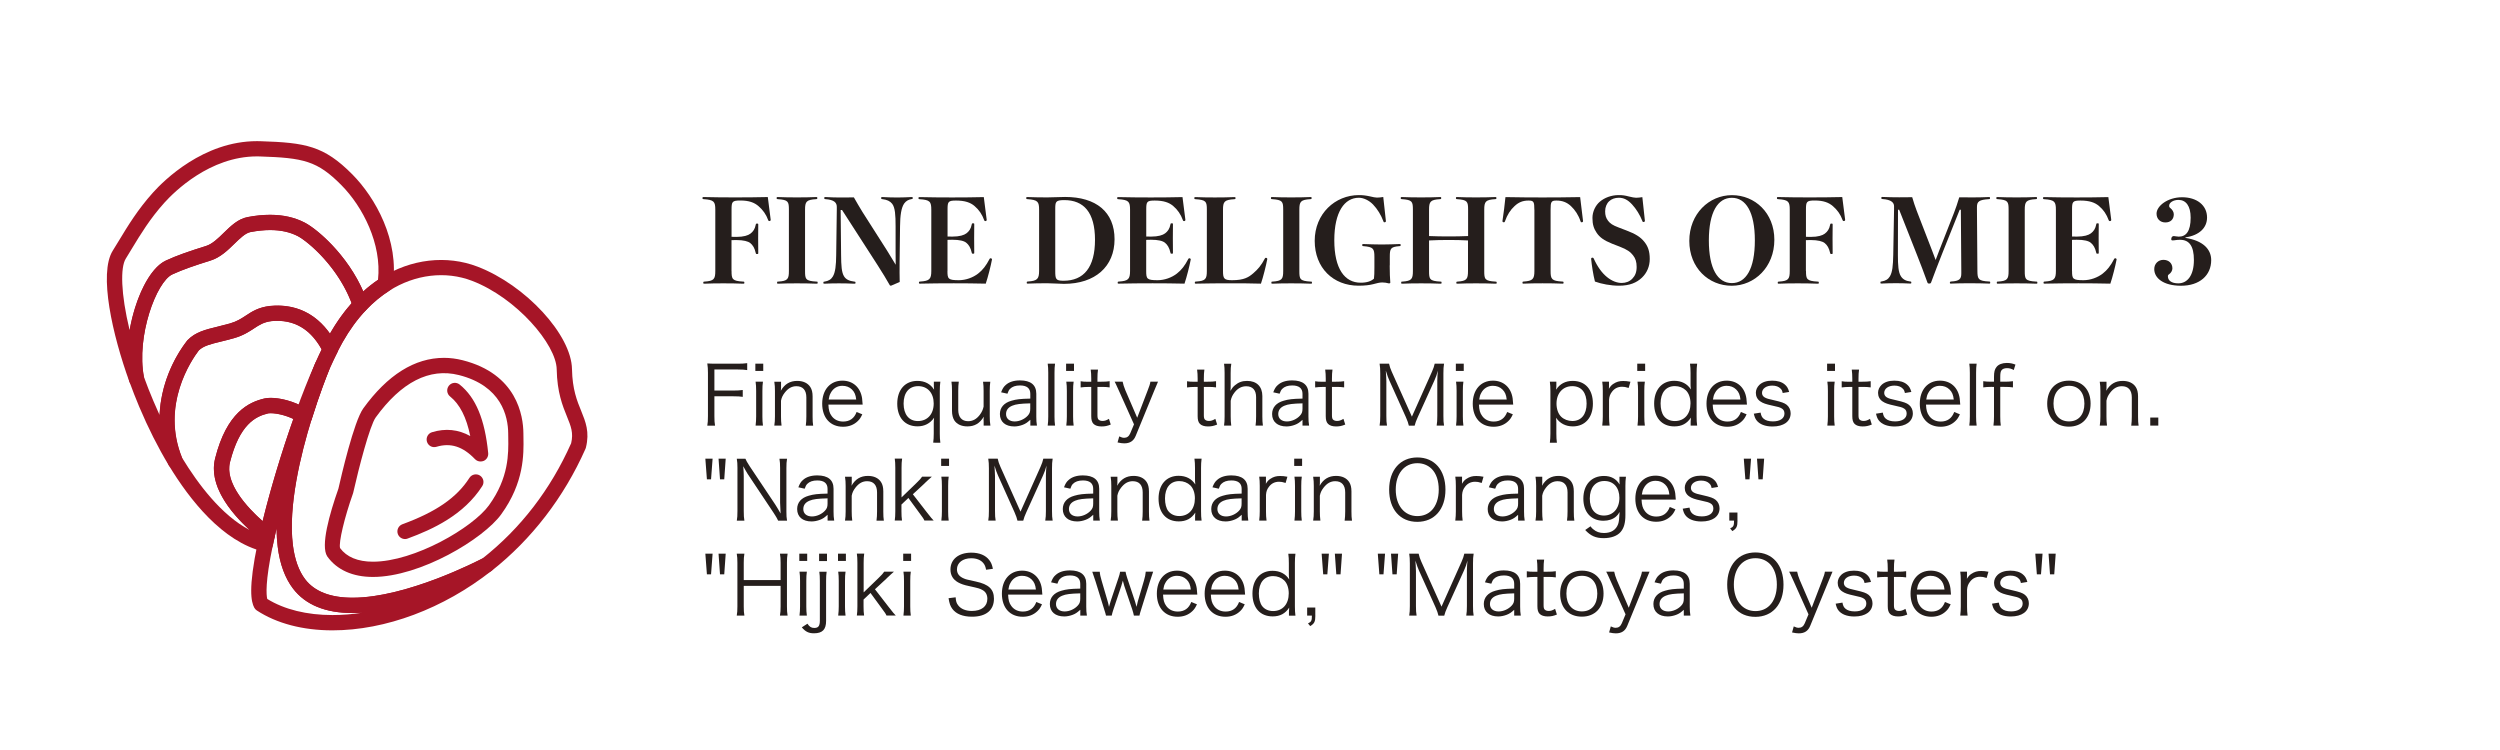 <?xml version="1.0" encoding="utf-8"?>
<!-- Generator: Adobe Illustrator 23.0.0, SVG Export Plug-In . SVG Version: 6.00 Build 0)  -->
<svg version="1.1" xmlns="http://www.w3.org/2000/svg" xmlns:xlink="http://www.w3.org/1999/xlink" x="0px" y="0px" width="500px"
	 height="150px" viewBox="0 0 500 150" style="enable-background:new 0 0 500 150;" xml:space="preserve">
<style type="text/css">
	.st0{fill:#251E1C;}
	.st1{fill:#A61527;}
	.st2{fill-rule:evenodd;clip-rule:evenodd;fill:#A61527;}
	.st3{fill:#FFFFFF;}
</style>
<g id="説明">
	<g>
		<path class="st0" d="M142.88,83.22c0,0.88,0.03,1.32,0.13,1.91h-1.55c0.1-0.55,0.13-1.06,0.13-1.91v-8.67
			c0-0.7-0.03-1.22-0.13-1.86c0.57,0.03,1.01,0.05,1.79,0.05h4.32c0.8,0,1.25-0.03,1.87-0.11v1.39c-0.54-0.08-1.01-0.12-1.87-0.12
			h-4.69v4.21h3.81c0.78,0,1.25-0.03,1.86-0.11v1.37c-0.54-0.08-1.01-0.11-1.86-0.11h-3.81V83.22z"/>
		<path class="st0" d="M152.65,72.74v1.45h-1.58v-1.45H152.65z M152.59,76.34c-0.08,0.57-0.11,1.03-0.11,1.84v5.1
			c0,0.75,0.03,1.21,0.11,1.84h-1.47c0.08-0.7,0.11-1.16,0.11-1.84v-5.1c0-0.78-0.03-1.27-0.11-1.84H152.59z"/>
		<path class="st0" d="M154.86,85.12c0.1-0.62,0.13-1.06,0.13-1.84v-5.1c0-0.73-0.03-1.19-0.13-1.84h1.35v1.11
			c0,0.2,0,0.33-0.05,0.7c0.77-1.34,1.83-1.97,3.29-1.97c1.17,0,2.09,0.42,2.61,1.22c0.31,0.47,0.46,1.08,0.46,1.88v4.03
			c0,0.83,0.03,1.29,0.11,1.82h-1.47c0.08-0.63,0.11-1.12,0.11-1.84v-3.8c0-1.47-0.7-2.25-1.99-2.25c-0.91,0-1.65,0.41-2.33,1.29
			c-0.42,0.55-0.62,0.96-0.75,1.61v3.14c0,0.72,0.03,1.21,0.11,1.84H154.86z"/>
		<path class="st0" d="M165.68,80.92c0.05,1.09,0.21,1.69,0.65,2.28c0.52,0.72,1.32,1.11,2.3,1.11c1.32,0,2.23-0.65,2.69-1.91
			l1.14,0.46c-0.31,0.68-0.52,0.98-0.9,1.35c-0.77,0.75-1.76,1.14-2.95,1.14c-2.56,0-4.17-1.79-4.17-4.61c0-2.79,1.6-4.61,4.04-4.61
			c2.1,0,3.62,1.35,3.94,3.54c0.02,0.18,0.08,0.81,0.11,1.25H165.68z M171.24,79.89c-0.1-0.91-0.34-1.5-0.86-2
			c-0.51-0.49-1.14-0.73-1.92-0.73c-0.99,0-1.83,0.51-2.31,1.42c-0.23,0.41-0.31,0.7-0.41,1.32H171.24z"/>
		<path class="st0" d="M186.64,88.54c0.08-0.62,0.11-1.11,0.11-1.84v-2.02c0-0.46,0.02-0.72,0.07-1.14
			c-0.77,1.14-1.91,1.73-3.31,1.73c-2.51,0-4.06-1.73-4.06-4.53c0-2.79,1.56-4.56,4.03-4.56c1.48,0,2.61,0.59,3.34,1.76
			c-0.03-0.28-0.05-0.42-0.05-0.67v-0.93h1.3c-0.08,0.6-0.11,1.08-0.11,1.87v8.51c0,0.68,0.03,1.22,0.11,1.82H186.64z M183.58,84.21
			c1.91,0,3.16-1.38,3.16-3.52c0-2.09-1.22-3.46-3.1-3.46c-1.83,0-2.92,1.3-2.92,3.5C180.73,82.91,181.8,84.21,183.58,84.21z"/>
		<path class="st0" d="M196.71,84.06c0-0.18,0-0.29,0.05-0.72c-0.82,1.34-1.83,1.94-3.29,1.94c-1.17,0-2.09-0.42-2.61-1.21
			c-0.29-0.47-0.46-1.11-0.46-1.89v-4.02c0-0.73-0.03-1.3-0.11-1.83h1.47c-0.08,0.57-0.11,1.12-0.11,1.84v3.8
			c0,1.45,0.7,2.27,1.97,2.27c0.93,0,1.69-0.41,2.35-1.29c0.42-0.57,0.6-0.98,0.75-1.63v-3.14c0-0.7-0.03-1.27-0.11-1.84h1.45
			c-0.08,0.57-0.11,1.09-0.11,1.84v5.1c0,0.73,0.03,1.19,0.13,1.84h-1.35V84.06z"/>
		<path class="st0" d="M206.05,83.97c-0.64,0.57-0.95,0.78-1.5,0.99c-0.55,0.21-1.14,0.33-1.69,0.33c-1.79,0-2.88-0.93-2.88-2.48
			c0-1.3,0.82-2.25,2.33-2.67c0.96-0.28,1.74-0.38,3.75-0.42v-0.95c0-1.11-0.7-1.68-2.05-1.68c-0.9,0-1.56,0.23-2.02,0.7
			c-0.21,0.23-0.34,0.46-0.5,0.95l-1.27-0.28c0.29-0.75,0.51-1.09,0.91-1.45c0.67-0.62,1.65-0.93,2.87-0.93
			c2.15,0,3.26,0.91,3.26,2.67v4.58c0,0.73,0.03,1.14,0.13,1.79h-1.32V83.97z M206.05,80.67c-1.94,0.05-2.87,0.16-3.6,0.47
			c-0.83,0.34-1.24,0.9-1.24,1.68c0,0.9,0.67,1.47,1.73,1.47c0.94,0,1.97-0.46,2.61-1.16c0.37-0.41,0.5-0.75,0.5-1.4V80.67z"/>
		<path class="st0" d="M211.01,72.74c-0.08,0.59-0.11,1.03-0.11,1.84v8.72c0,0.73,0.03,1.17,0.11,1.82h-1.47
			c0.08-0.59,0.11-1.09,0.11-1.82v-8.74c0-0.8-0.03-1.24-0.11-1.83H211.01z"/>
		<path class="st0" d="M214.8,72.74v1.45h-1.58v-1.45H214.8z M214.73,76.34c-0.08,0.57-0.11,1.03-0.11,1.84v5.1
			c0,0.75,0.03,1.21,0.11,1.84h-1.47c0.08-0.7,0.11-1.16,0.11-1.84v-5.1c0-0.78-0.03-1.27-0.11-1.84H214.73z"/>
		<path class="st0" d="M219.6,73.91c-0.08,0.52-0.11,1.11-0.11,1.81v0.62h0.78c0.75,0,1.09-0.02,1.66-0.1v1.24
			c-0.52-0.08-0.93-0.1-1.66-0.1h-0.78v5.67c0,0.47,0.07,0.72,0.21,0.86c0.18,0.18,0.46,0.28,0.8,0.28c0.42,0,0.75-0.1,1.29-0.42
			l0.36,1.14c-0.67,0.28-1.17,0.38-1.84,0.38c-0.72,0-1.27-0.18-1.6-0.51c-0.33-0.33-0.46-0.8-0.46-1.56v-5.83h-0.65
			c-0.55,0-0.93,0.03-1.47,0.1v-1.24c0.46,0.08,0.78,0.1,1.47,0.1h0.65v-0.62c0-0.65-0.03-1.27-0.11-1.81H219.6z"/>
		<path class="st0" d="M223.83,78.25c-0.73-1.61-0.73-1.61-0.9-1.91h1.6c0.08,0.46,0.29,1.11,0.55,1.73l2.36,5.48l2.1-5.48
			c0.33-0.83,0.47-1.27,0.54-1.73h1.52c-0.1,0.24-0.37,0.88-0.8,1.91l-3.65,8.9c-0.42,1.04-1.14,1.52-2.3,1.52
			c-0.36,0-0.72-0.05-1.34-0.18l0.34-1.21c0.46,0.21,0.68,0.28,0.99,0.28c0.55,0,0.95-0.29,1.21-0.9l0.75-1.79L223.83,78.25z"/>
		<path class="st0" d="M240.88,73.91c-0.08,0.52-0.11,1.11-0.11,1.81v0.62h0.78c0.75,0,1.09-0.02,1.66-0.1v1.24
			c-0.52-0.08-0.93-0.1-1.66-0.1h-0.78v5.67c0,0.47,0.07,0.72,0.21,0.86c0.18,0.18,0.46,0.28,0.8,0.28c0.42,0,0.75-0.1,1.29-0.42
			l0.36,1.14c-0.67,0.28-1.17,0.38-1.84,0.38c-0.72,0-1.27-0.18-1.6-0.51c-0.33-0.33-0.46-0.8-0.46-1.56v-5.83h-0.65
			c-0.55,0-0.93,0.03-1.47,0.1v-1.24c0.46,0.08,0.78,0.1,1.47,0.1h0.65v-0.62c0-0.65-0.03-1.27-0.11-1.81H240.88z"/>
		<path class="st0" d="M244.81,85.12c0.08-0.59,0.11-1.03,0.11-1.84v-8.7c0-0.82-0.03-1.24-0.11-1.84h1.45
			c-0.1,0.6-0.13,1.03-0.13,1.86v2.75c0,0.26,0,0.39-0.05,0.82c0.33-0.54,0.51-0.78,0.9-1.11c0.7-0.6,1.45-0.88,2.44-0.88
			c1.91,0,3.05,1.12,3.05,3.03v4.09c0,0.75,0.03,1.22,0.11,1.82h-1.47c0.08-0.54,0.11-1.03,0.11-1.84v-3.85
			c0-1.42-0.7-2.18-1.97-2.18c-0.91,0-1.66,0.39-2.3,1.19c-0.46,0.59-0.67,1.03-0.81,1.71v3.13c0,0.72,0.03,1.21,0.11,1.84H244.81z"
			/>
		<path class="st0" d="M260.49,83.97c-0.64,0.57-0.95,0.78-1.5,0.99c-0.55,0.21-1.14,0.33-1.69,0.33c-1.79,0-2.88-0.93-2.88-2.48
			c0-1.3,0.81-2.25,2.33-2.67c0.96-0.28,1.74-0.38,3.75-0.42v-0.95c0-1.11-0.7-1.68-2.05-1.68c-0.9,0-1.56,0.23-2.02,0.7
			c-0.21,0.23-0.34,0.46-0.51,0.95l-1.27-0.28c0.29-0.75,0.5-1.09,0.91-1.45c0.67-0.62,1.65-0.93,2.87-0.93
			c2.15,0,3.26,0.91,3.26,2.67v4.58c0,0.73,0.03,1.14,0.13,1.79h-1.32V83.97z M260.49,80.67c-1.94,0.05-2.87,0.16-3.6,0.47
			c-0.83,0.34-1.24,0.9-1.24,1.68c0,0.9,0.67,1.47,1.73,1.47c0.95,0,1.97-0.46,2.61-1.16c0.38-0.41,0.51-0.75,0.51-1.4V80.67z"/>
		<path class="st0" d="M266.5,73.91c-0.08,0.52-0.11,1.11-0.11,1.81v0.62h0.78c0.75,0,1.09-0.02,1.66-0.1v1.24
			c-0.52-0.08-0.93-0.1-1.66-0.1h-0.78v5.67c0,0.47,0.07,0.72,0.21,0.86c0.18,0.18,0.46,0.28,0.8,0.28c0.42,0,0.75-0.1,1.29-0.42
			l0.36,1.14c-0.67,0.28-1.17,0.38-1.84,0.38c-0.72,0-1.27-0.18-1.6-0.51c-0.33-0.33-0.46-0.8-0.46-1.56v-5.83h-0.65
			c-0.55,0-0.93,0.03-1.47,0.1v-1.24c0.46,0.08,0.78,0.1,1.47,0.1h0.65v-0.62c0-0.65-0.03-1.27-0.11-1.81H266.5z"/>
		<path class="st0" d="M277.89,76.14c-0.24-0.52-0.42-1.03-0.73-2.02c0.05,0.7,0.11,1.71,0.11,2.1v6.98c0,0.86,0.03,1.37,0.13,1.92
			h-1.48c0.1-0.6,0.13-1.08,0.13-1.92v-8.52c0-0.81-0.03-1.34-0.13-1.94h1.89c0.1,0.49,0.29,1.08,0.54,1.61l4.03,8.98l4.01-8.98
			c0.28-0.64,0.46-1.14,0.55-1.61h1.87c-0.1,0.62-0.13,1.09-0.13,1.94v8.52c0,0.9,0.03,1.34,0.13,1.92h-1.48
			c0.1-0.55,0.13-1.14,0.13-1.92v-7.07c0-0.46,0.05-1.34,0.11-2c-0.16,0.67-0.39,1.32-0.7,1.99l-3.32,7.32
			c-0.33,0.73-0.49,1.16-0.62,1.69h-1.16c-0.08-0.42-0.28-0.98-0.6-1.71L277.89,76.14z"/>
		<path class="st0" d="M292.75,72.74v1.45h-1.58v-1.45H292.75z M292.68,76.34c-0.08,0.57-0.11,1.03-0.11,1.84v5.1
			c0,0.75,0.03,1.21,0.11,1.84h-1.47c0.08-0.7,0.11-1.16,0.11-1.84v-5.1c0-0.78-0.03-1.27-0.11-1.84H292.68z"/>
		<path class="st0" d="M295.79,80.92c0.05,1.09,0.21,1.69,0.65,2.28c0.52,0.72,1.32,1.11,2.3,1.11c1.32,0,2.23-0.65,2.69-1.91
			l1.14,0.46c-0.31,0.68-0.52,0.98-0.9,1.35c-0.77,0.75-1.76,1.14-2.95,1.14c-2.56,0-4.17-1.79-4.17-4.61c0-2.79,1.6-4.61,4.04-4.61
			c2.1,0,3.62,1.35,3.94,3.54c0.02,0.18,0.08,0.81,0.11,1.25H295.79z M301.34,79.89c-0.1-0.91-0.34-1.5-0.86-2
			c-0.5-0.49-1.14-0.73-1.92-0.73c-0.99,0-1.83,0.51-2.31,1.42c-0.23,0.41-0.31,0.7-0.41,1.32H301.34z"/>
		<path class="st0" d="M309.97,88.54c0.08-0.63,0.11-1.16,0.11-1.82v-8.51c0-0.78-0.03-1.25-0.11-1.87h1.3v0.93
			c0,0.21-0.02,0.39-0.05,0.67c0.73-1.16,1.87-1.76,3.32-1.76c2.51,0,4.04,1.71,4.04,4.55c0,2.77-1.56,4.55-4.01,4.55
			c-1.43,0-2.59-0.6-3.36-1.73c0.05,0.46,0.06,0.7,0.06,1.14v2.02c0,0.77,0.03,1.24,0.11,1.84H309.97z M317.32,80.72
			c0-2.21-1.04-3.49-2.87-3.49c-1.87,0-3.15,1.4-3.15,3.5c0,1.06,0.34,2.04,0.93,2.61c0.57,0.55,1.39,0.86,2.23,0.86
			C316.24,84.21,317.32,82.89,317.32,80.72z"/>
		<path class="st0" d="M325.73,77.59c-0.62-0.2-0.91-0.24-1.32-0.24c-0.83,0-1.52,0.34-2,0.99c-0.39,0.51-0.54,0.9-0.6,1.63v3.33
			c0,0.73,0.03,1.19,0.11,1.82h-1.47c0.08-0.75,0.11-1.17,0.11-1.84v-5.1c0-0.82-0.03-1.26-0.11-1.84h1.35v0.93
			c0,0.13,0,0.38-0.02,0.49c0.31-0.51,0.55-0.77,0.9-0.99c0.62-0.41,1.17-0.57,1.96-0.57c0.49,0,0.77,0.03,1.45,0.15L325.73,77.59z"
			/>
		<path class="st0" d="M329.03,72.74v1.45h-1.58v-1.45H329.03z M328.97,76.34c-0.08,0.57-0.11,1.03-0.11,1.84v5.1
			c0,0.75,0.03,1.21,0.11,1.84h-1.47c0.08-0.7,0.11-1.16,0.11-1.84v-5.1c0-0.78-0.03-1.27-0.11-1.84H328.97z"/>
		<path class="st0" d="M338.13,84.32c0-0.23,0.02-0.52,0.05-0.8c-0.77,1.19-1.83,1.76-3.31,1.76c-2.51,0-4.04-1.73-4.04-4.56
			c0-2.79,1.56-4.56,4.01-4.56c1.48,0,2.62,0.6,3.34,1.73l-0.02-0.24c-0.05-0.34-0.05-0.49-0.05-0.86V74.6
			c0-0.77-0.03-1.24-0.11-1.86h1.43c-0.08,0.65-0.11,1.12-0.11,1.84v8.67c0,0.81,0.03,1.24,0.11,1.87h-1.3V84.32z M332.12,80.69
			c0,1.07,0.24,2,0.67,2.54c0.5,0.64,1.27,0.98,2.18,0.98c1.91,0,3.13-1.38,3.13-3.54c0-1.07-0.33-2.02-0.91-2.59
			c-0.57-0.55-1.35-0.86-2.22-0.86C333.19,77.22,332.12,78.52,332.12,80.69z"/>
		<path class="st0" d="M342.54,80.92c0.05,1.09,0.21,1.69,0.65,2.28c0.52,0.72,1.32,1.11,2.3,1.11c1.32,0,2.23-0.65,2.69-1.91
			l1.14,0.46c-0.31,0.68-0.52,0.98-0.9,1.35c-0.77,0.75-1.76,1.14-2.95,1.14c-2.56,0-4.17-1.79-4.17-4.61c0-2.79,1.6-4.61,4.04-4.61
			c2.1,0,3.62,1.35,3.94,3.54c0.02,0.18,0.08,0.81,0.11,1.25H342.54z M348.09,79.89c-0.1-0.91-0.34-1.5-0.86-2
			c-0.5-0.49-1.14-0.73-1.92-0.73c-0.99,0-1.83,0.51-2.31,1.42c-0.23,0.41-0.31,0.7-0.41,1.32H348.09z"/>
		<path class="st0" d="M352.12,82.52c0.11,0.6,0.25,0.9,0.57,1.19c0.41,0.38,1.06,0.57,1.89,0.57c1.42,0,2.31-0.6,2.31-1.56
			c0-0.46-0.16-0.8-0.51-1.01c-0.39-0.24-0.72-0.34-1.92-0.59c-1.3-0.28-1.86-0.47-2.41-0.85c-0.57-0.39-0.88-0.99-0.88-1.71
			c0-0.59,0.25-1.14,0.7-1.58c0.57-0.55,1.45-0.85,2.54-0.85c1.11,0,1.97,0.26,2.56,0.78c0.42,0.36,0.65,0.73,0.86,1.48l-1.29,0.21
			c-0.1-0.44-0.18-0.64-0.41-0.86c-0.38-0.41-0.96-0.62-1.69-0.62c-1.19,0-2.04,0.6-2.04,1.47c0,0.38,0.2,0.7,0.55,0.9
			c0.38,0.21,0.8,0.34,1.81,0.55c1.58,0.36,2.1,0.55,2.59,0.93c0.5,0.41,0.78,1.03,0.78,1.69c0,1.63-1.39,2.64-3.62,2.64
			c-1.48,0-2.62-0.44-3.23-1.27c-0.24-0.34-0.36-0.62-0.52-1.29L352.12,82.52z"/>
		<path class="st0" d="M367,72.74v1.45h-1.58v-1.45H367z M366.94,76.34c-0.08,0.57-0.11,1.03-0.11,1.84v5.1
			c0,0.75,0.03,1.21,0.11,1.84h-1.47c0.08-0.7,0.11-1.16,0.11-1.84v-5.1c0-0.78-0.03-1.27-0.11-1.84H366.94z"/>
		<path class="st0" d="M371.81,73.91c-0.08,0.52-0.11,1.11-0.11,1.81v0.62h0.78c0.75,0,1.09-0.02,1.66-0.1v1.24
			c-0.52-0.08-0.93-0.1-1.66-0.1h-0.78v5.67c0,0.47,0.07,0.72,0.21,0.86c0.18,0.18,0.46,0.28,0.8,0.28c0.42,0,0.75-0.1,1.29-0.42
			l0.36,1.14c-0.67,0.28-1.17,0.38-1.84,0.38c-0.72,0-1.27-0.18-1.6-0.51c-0.33-0.33-0.46-0.8-0.46-1.56v-5.83h-0.65
			c-0.55,0-0.93,0.03-1.47,0.1v-1.24c0.46,0.08,0.78,0.1,1.47,0.1h0.65v-0.62c0-0.65-0.03-1.27-0.11-1.81H371.81z"/>
		<path class="st0" d="M376.56,82.52c0.11,0.6,0.25,0.9,0.57,1.19c0.41,0.38,1.06,0.57,1.89,0.57c1.42,0,2.31-0.6,2.31-1.56
			c0-0.46-0.16-0.8-0.51-1.01c-0.39-0.24-0.72-0.34-1.92-0.59c-1.3-0.28-1.86-0.47-2.41-0.85c-0.57-0.39-0.88-0.99-0.88-1.71
			c0-0.59,0.25-1.14,0.7-1.58c0.57-0.55,1.45-0.85,2.54-0.85c1.11,0,1.97,0.26,2.56,0.78c0.42,0.36,0.65,0.73,0.86,1.48l-1.29,0.21
			c-0.1-0.44-0.18-0.64-0.41-0.86c-0.38-0.41-0.96-0.62-1.69-0.62c-1.19,0-2.04,0.6-2.04,1.47c0,0.38,0.2,0.7,0.55,0.9
			c0.38,0.21,0.8,0.34,1.81,0.55c1.58,0.36,2.1,0.55,2.59,0.93c0.5,0.41,0.78,1.03,0.78,1.69c0,1.63-1.39,2.64-3.62,2.64
			c-1.48,0-2.62-0.44-3.23-1.27c-0.24-0.34-0.36-0.62-0.52-1.29L376.56,82.52z"/>
		<path class="st0" d="M385.2,80.92c0.05,1.09,0.21,1.69,0.65,2.28c0.52,0.72,1.32,1.11,2.3,1.11c1.32,0,2.23-0.65,2.69-1.91
			l1.14,0.46c-0.31,0.68-0.52,0.98-0.9,1.35c-0.77,0.75-1.76,1.14-2.95,1.14c-2.56,0-4.17-1.79-4.17-4.61c0-2.79,1.6-4.61,4.04-4.61
			c2.1,0,3.62,1.35,3.94,3.54c0.02,0.18,0.08,0.81,0.11,1.25H385.2z M390.75,79.89c-0.1-0.91-0.34-1.5-0.86-2
			c-0.5-0.49-1.14-0.73-1.92-0.73c-0.99,0-1.83,0.51-2.31,1.42c-0.23,0.41-0.31,0.7-0.41,1.32H390.75z"/>
		<path class="st0" d="M395.33,72.74c-0.08,0.59-0.11,1.03-0.11,1.84v8.72c0,0.73,0.03,1.17,0.11,1.82h-1.47
			c0.08-0.59,0.11-1.09,0.11-1.82v-8.74c0-0.8-0.03-1.24-0.11-1.83H395.33z"/>
		<path class="st0" d="M398.13,77.38c-0.57,0-0.98,0.03-1.48,0.1v-1.24c0.44,0.06,0.83,0.1,1.48,0.1h0.67v-0.96
			c0-0.99,0.13-1.52,0.51-1.99c0.39-0.51,1.14-0.8,2.05-0.8c0.64,0,1.14,0.1,1.73,0.33l-0.34,1.09c-0.44-0.26-0.85-0.38-1.35-0.38
			c-0.52,0-0.9,0.15-1.11,0.44c-0.18,0.26-0.24,0.6-0.24,1.37v0.9h0.81c0.7,0,1.12-0.02,1.73-0.1v1.24c-0.55-0.08-0.93-0.1-1.73-0.1
			h-0.81v5.92c0,0.77,0.03,1.22,0.11,1.82h-1.47c0.08-0.6,0.11-1.16,0.11-1.84v-5.9H398.13z"/>
		<path class="st0" d="M409.44,80.74c0-2.82,1.69-4.61,4.35-4.61c2.66,0,4.33,1.79,4.33,4.59c0,2.79-1.69,4.61-4.32,4.61
			C411.14,85.34,409.44,83.56,409.44,80.74z M410.7,80.71c0,2.22,1.19,3.57,3.1,3.57c1.91,0,3.08-1.35,3.08-3.55
			c0-2.2-1.17-3.57-3.05-3.57C411.89,77.15,410.7,78.51,410.7,80.71z"/>
		<path class="st0" d="M419.95,85.12c0.1-0.62,0.13-1.06,0.13-1.84v-5.1c0-0.73-0.03-1.19-0.13-1.84h1.35v1.11
			c0,0.2,0,0.33-0.05,0.7c0.77-1.34,1.83-1.97,3.29-1.97c1.17,0,2.09,0.42,2.61,1.22c0.31,0.47,0.46,1.08,0.46,1.88v4.03
			c0,0.83,0.03,1.29,0.11,1.82h-1.47c0.08-0.63,0.11-1.12,0.11-1.84v-3.8c0-1.47-0.7-2.25-1.99-2.25c-0.91,0-1.65,0.41-2.33,1.29
			c-0.42,0.55-0.62,0.96-0.75,1.61v3.14c0,0.72,0.03,1.21,0.11,1.84H419.95z"/>
		<path class="st0" d="M431.66,83.51v1.61h-1.61v-1.61H431.66z"/>
		<path class="st0" d="M142.52,91.74l-0.31,4.12h-0.83l-0.31-4.12H142.52z M145.14,91.74l-0.29,4.12H144l-0.29-4.12H145.14z"/>
		<path class="st0" d="M149.08,91.74c0.15,0.38,0.36,0.73,0.83,1.47l5.15,7.71c0.18,0.28,0.67,1.08,1.06,1.78
			c-0.07-1.3-0.1-2.02-0.1-2.17v-6.91c0-0.8-0.03-1.3-0.13-1.87h1.52c-0.1,0.59-0.13,1.04-0.13,1.87v8.69c0,0.81,0.03,1.3,0.13,1.82
			h-1.78c-0.23-0.47-0.41-0.8-0.85-1.47l-5.23-7.85c-0.13-0.2-0.67-1.12-0.9-1.56c0.07,0.77,0.1,1.56,0.1,1.99v6.96
			c0,0.86,0.03,1.4,0.13,1.94h-1.52c0.1-0.52,0.13-1.09,0.13-1.94v-8.62c0-0.75-0.03-1.24-0.13-1.83H149.08z"/>
		<path class="st0" d="M165.5,102.97c-0.64,0.57-0.95,0.78-1.5,0.99c-0.55,0.21-1.14,0.33-1.69,0.33c-1.79,0-2.88-0.93-2.88-2.48
			c0-1.3,0.81-2.25,2.33-2.67c0.96-0.28,1.74-0.38,3.75-0.42v-0.95c0-1.11-0.7-1.68-2.05-1.68c-0.9,0-1.56,0.23-2.02,0.7
			c-0.21,0.23-0.34,0.46-0.5,0.95l-1.27-0.28c0.29-0.75,0.5-1.09,0.91-1.45c0.67-0.62,1.65-0.93,2.87-0.93
			c2.15,0,3.26,0.91,3.26,2.67v4.58c0,0.73,0.03,1.14,0.13,1.79h-1.32V102.97z M165.5,99.67c-1.94,0.05-2.87,0.16-3.6,0.47
			c-0.83,0.34-1.24,0.9-1.24,1.68c0,0.9,0.67,1.47,1.73,1.47c0.95,0,1.97-0.46,2.61-1.16c0.38-0.41,0.51-0.75,0.51-1.4V99.67z"/>
		<path class="st0" d="M169,104.12c0.1-0.62,0.13-1.06,0.13-1.84v-5.1c0-0.73-0.03-1.19-0.13-1.84h1.35v1.11c0,0.2,0,0.33-0.05,0.7
			c0.77-1.34,1.83-1.97,3.29-1.97c1.17,0,2.09,0.42,2.61,1.22c0.31,0.47,0.46,1.08,0.46,1.88v4.03c0,0.83,0.03,1.29,0.11,1.82h-1.47
			c0.08-0.63,0.11-1.12,0.11-1.84v-3.8c0-1.47-0.7-2.25-1.99-2.25c-0.91,0-1.65,0.41-2.33,1.29c-0.42,0.55-0.62,0.96-0.75,1.61v3.14
			c0,0.72,0.03,1.21,0.11,1.84H169z"/>
		<path class="st0" d="M180.42,91.74c-0.08,0.59-0.11,1.01-0.11,1.84v5.9l2.95-2.85c0.7-0.67,0.93-0.95,1.16-1.29h1.94
			c-0.23,0.21-0.23,0.21-0.67,0.6c-0.16,0.15-0.36,0.33-0.59,0.55c-0.15,0.13-0.23,0.23-0.26,0.26l-2.27,2.1l2.75,3.55
			c0.98,1.25,1.06,1.35,1.42,1.71h-1.86c-0.18-0.39-0.21-0.46-1.03-1.55l-2.17-2.97l-1.39,1.32v1.37c0,0.73,0.03,1.25,0.11,1.82
			h-1.45c0.08-0.59,0.11-1.06,0.11-1.84v-8.7c0-0.82-0.03-1.26-0.11-1.84H180.42z"/>
		<path class="st0" d="M189.81,91.74v1.45h-1.58v-1.45H189.81z M189.74,95.34c-0.08,0.57-0.11,1.03-0.11,1.84v5.1
			c0,0.75,0.03,1.21,0.11,1.84h-1.47c0.08-0.7,0.11-1.16,0.11-1.84v-5.1c0-0.78-0.03-1.27-0.11-1.84H189.74z"/>
		<path class="st0" d="M199.62,95.14c-0.24-0.52-0.42-1.03-0.73-2.02c0.05,0.7,0.11,1.71,0.11,2.1v6.98c0,0.86,0.03,1.37,0.13,1.92
			h-1.48c0.1-0.6,0.13-1.08,0.13-1.92v-8.52c0-0.81-0.03-1.34-0.13-1.94h1.89c0.1,0.49,0.29,1.08,0.54,1.61l4.02,8.98l4.01-8.98
			c0.28-0.64,0.46-1.14,0.55-1.61h1.87c-0.1,0.62-0.13,1.09-0.13,1.94v8.52c0,0.9,0.03,1.34,0.13,1.92h-1.48
			c0.1-0.55,0.13-1.14,0.13-1.92v-7.07c0-0.46,0.05-1.34,0.11-2c-0.16,0.67-0.39,1.32-0.7,1.99l-3.32,7.32
			c-0.33,0.73-0.49,1.16-0.62,1.69h-1.16c-0.08-0.42-0.28-0.98-0.6-1.71L199.62,95.14z"/>
		<path class="st0" d="M218.63,102.97c-0.64,0.57-0.95,0.78-1.5,0.99c-0.55,0.21-1.14,0.33-1.69,0.33c-1.79,0-2.88-0.93-2.88-2.48
			c0-1.3,0.81-2.25,2.33-2.67c0.96-0.28,1.74-0.38,3.75-0.42v-0.95c0-1.11-0.7-1.68-2.05-1.68c-0.9,0-1.56,0.23-2.02,0.7
			c-0.21,0.23-0.34,0.46-0.5,0.95l-1.27-0.28c0.29-0.75,0.5-1.09,0.91-1.45c0.67-0.62,1.65-0.93,2.87-0.93
			c2.15,0,3.26,0.91,3.26,2.67v4.58c0,0.73,0.03,1.14,0.13,1.79h-1.32V102.97z M218.63,99.67c-1.94,0.05-2.87,0.16-3.6,0.47
			c-0.83,0.34-1.24,0.9-1.24,1.68c0,0.9,0.67,1.47,1.73,1.47c0.95,0,1.97-0.46,2.61-1.16c0.38-0.41,0.51-0.75,0.51-1.4V99.67z"/>
		<path class="st0" d="M222.13,104.12c0.1-0.62,0.13-1.06,0.13-1.84v-5.1c0-0.73-0.03-1.19-0.13-1.84h1.35v1.11
			c0,0.2,0,0.33-0.05,0.7c0.77-1.34,1.83-1.97,3.29-1.97c1.17,0,2.09,0.42,2.61,1.22c0.31,0.47,0.46,1.08,0.46,1.88v4.03
			c0,0.83,0.03,1.29,0.11,1.82h-1.47c0.08-0.63,0.11-1.12,0.11-1.84v-3.8c0-1.47-0.7-2.25-1.99-2.25c-0.91,0-1.65,0.41-2.33,1.29
			c-0.42,0.55-0.62,0.96-0.75,1.61v3.14c0,0.72,0.03,1.21,0.11,1.84H222.13z"/>
		<path class="st0" d="M239.01,103.32c0-0.23,0.02-0.52,0.05-0.8c-0.77,1.19-1.83,1.76-3.31,1.76c-2.51,0-4.04-1.73-4.04-4.56
			c0-2.79,1.56-4.56,4.01-4.56c1.48,0,2.62,0.6,3.34,1.73l-0.02-0.24C239,96.3,239,96.15,239,95.78V93.6c0-0.77-0.03-1.24-0.11-1.86
			h1.43c-0.08,0.65-0.11,1.12-0.11,1.84v8.67c0,0.81,0.03,1.24,0.11,1.87h-1.3V103.32z M233,99.69c0,1.07,0.24,2,0.67,2.54
			c0.51,0.64,1.27,0.98,2.18,0.98c1.91,0,3.13-1.38,3.13-3.54c0-1.07-0.33-2.02-0.91-2.59c-0.57-0.55-1.35-0.86-2.22-0.86
			C234.07,96.22,233,97.52,233,99.69z"/>
		<path class="st0" d="M248.32,102.97c-0.64,0.57-0.95,0.78-1.5,0.99c-0.55,0.21-1.14,0.33-1.69,0.33c-1.79,0-2.88-0.93-2.88-2.48
			c0-1.3,0.81-2.25,2.33-2.67c0.96-0.28,1.74-0.38,3.75-0.42v-0.95c0-1.11-0.7-1.68-2.05-1.68c-0.9,0-1.56,0.23-2.02,0.7
			c-0.21,0.23-0.34,0.46-0.5,0.95l-1.27-0.28c0.29-0.75,0.51-1.09,0.91-1.45c0.67-0.62,1.65-0.93,2.87-0.93
			c2.15,0,3.26,0.91,3.26,2.67v4.58c0,0.73,0.03,1.14,0.13,1.79h-1.32V102.97z M248.32,99.67c-1.94,0.05-2.87,0.16-3.6,0.47
			c-0.83,0.34-1.24,0.9-1.24,1.68c0,0.9,0.67,1.47,1.73,1.47c0.94,0,1.97-0.46,2.61-1.16c0.37-0.41,0.5-0.75,0.5-1.4V99.67z"/>
		<path class="st0" d="M257.12,96.59c-0.62-0.2-0.91-0.24-1.32-0.24c-0.83,0-1.52,0.34-2,0.99c-0.39,0.51-0.54,0.9-0.6,1.63v3.33
			c0,0.73,0.03,1.19,0.11,1.82h-1.47c0.08-0.75,0.11-1.17,0.11-1.84v-5.1c0-0.82-0.03-1.26-0.11-1.84h1.35v0.93
			c0,0.13,0,0.38-0.02,0.49c0.31-0.51,0.55-0.77,0.9-0.99c0.62-0.41,1.17-0.57,1.96-0.57c0.49,0,0.77,0.03,1.45,0.15L257.12,96.59z"
			/>
		<path class="st0" d="M260.42,91.74v1.45h-1.58v-1.45H260.42z M260.36,95.34c-0.08,0.57-0.11,1.03-0.11,1.84v5.1
			c0,0.75,0.03,1.21,0.11,1.84h-1.47c0.08-0.7,0.11-1.16,0.11-1.84v-5.1c0-0.78-0.03-1.27-0.11-1.84H260.36z"/>
		<path class="st0" d="M262.63,104.12c0.1-0.62,0.13-1.06,0.13-1.84v-5.1c0-0.73-0.03-1.19-0.13-1.84h1.35v1.11
			c0,0.2,0,0.33-0.05,0.7c0.77-1.34,1.83-1.97,3.29-1.97c1.17,0,2.09,0.42,2.61,1.22c0.31,0.47,0.46,1.08,0.46,1.88v4.03
			c0,0.83,0.03,1.29,0.11,1.82h-1.47c0.08-0.63,0.11-1.12,0.11-1.84v-3.8c0-1.47-0.7-2.25-1.99-2.25c-0.91,0-1.65,0.41-2.33,1.29
			c-0.42,0.55-0.62,0.96-0.75,1.61v3.14c0,0.72,0.03,1.21,0.11,1.84H262.63z"/>
		<path class="st0" d="M289.09,97.93c0,3.93-2.2,6.44-5.64,6.44c-3.44,0-5.62-2.51-5.62-6.44c0-3.91,2.22-6.44,5.64-6.44
			C286.9,91.49,289.09,94,289.09,97.93z M286.3,102.1c0.93-0.91,1.45-2.43,1.45-4.17c0-1.79-0.49-3.23-1.43-4.17
			c-0.75-0.73-1.73-1.12-2.85-1.12c-2.61,0-4.32,2.09-4.32,5.28c0,3.19,1.73,5.3,4.33,5.3C284.6,103.21,285.57,102.84,286.3,102.1z"
			/>
		<path class="st0" d="M296.34,96.59c-0.62-0.2-0.91-0.24-1.32-0.24c-0.83,0-1.52,0.34-2,0.99c-0.39,0.51-0.54,0.9-0.6,1.63v3.33
			c0,0.73,0.03,1.19,0.11,1.82h-1.47c0.08-0.75,0.11-1.17,0.11-1.84v-5.1c0-0.82-0.03-1.26-0.11-1.84h1.35v0.93
			c0,0.13,0,0.38-0.02,0.49c0.31-0.51,0.55-0.77,0.9-0.99c0.62-0.41,1.17-0.57,1.96-0.57c0.49,0,0.77,0.03,1.45,0.15L296.34,96.59z"
			/>
		<path class="st0" d="M303.61,102.97c-0.64,0.57-0.95,0.78-1.5,0.99c-0.55,0.21-1.14,0.33-1.69,0.33c-1.79,0-2.88-0.93-2.88-2.48
			c0-1.3,0.82-2.25,2.33-2.67c0.96-0.28,1.74-0.38,3.75-0.42v-0.95c0-1.11-0.7-1.68-2.05-1.68c-0.9,0-1.56,0.23-2.02,0.7
			c-0.21,0.23-0.34,0.46-0.51,0.95l-1.27-0.28c0.29-0.75,0.5-1.09,0.91-1.45c0.67-0.62,1.65-0.93,2.87-0.93
			c2.15,0,3.26,0.91,3.26,2.67v4.58c0,0.73,0.03,1.14,0.13,1.79h-1.32V102.97z M303.61,99.67c-1.94,0.05-2.87,0.16-3.6,0.47
			c-0.83,0.34-1.24,0.9-1.24,1.68c0,0.9,0.67,1.47,1.73,1.47c0.95,0,1.97-0.46,2.61-1.16c0.38-0.41,0.51-0.75,0.51-1.4V99.67z"/>
		<path class="st0" d="M307.1,104.12c0.1-0.62,0.13-1.06,0.13-1.84v-5.1c0-0.73-0.03-1.19-0.13-1.84h1.35v1.11
			c0,0.2,0,0.33-0.05,0.7c0.77-1.34,1.83-1.97,3.29-1.97c1.17,0,2.09,0.42,2.61,1.22c0.31,0.47,0.46,1.08,0.46,1.88v4.03
			c0,0.83,0.03,1.29,0.11,1.82h-1.47c0.08-0.63,0.11-1.12,0.11-1.84v-3.8c0-1.47-0.7-2.25-1.99-2.25c-0.91,0-1.65,0.41-2.33,1.29
			c-0.42,0.55-0.62,0.96-0.75,1.61v3.14c0,0.72,0.03,1.21,0.11,1.84H307.1z"/>
		<path class="st0" d="M318.1,105.26c0.23,0.31,0.33,0.42,0.52,0.57c0.62,0.54,1.3,0.77,2.18,0.77c1.42,0,2.41-0.62,2.83-1.79
			c0.16-0.47,0.23-1.06,0.29-2.41c-0.25,0.44-0.42,0.65-0.7,0.9c-0.62,0.55-1.53,0.85-2.53,0.85c-2.46,0-4.02-1.71-4.02-4.43
			c0-2.77,1.6-4.53,4.12-4.53c1.42,0,2.46,0.57,3.13,1.71c-0.02-0.28-0.03-0.41-0.03-0.62v-0.93h1.3c-0.08,0.63-0.11,1.06-0.11,1.83
			V103c0,1.6-0.29,2.62-0.95,3.39c-0.68,0.8-1.91,1.24-3.39,1.24c-1.61,0-2.62-0.46-3.7-1.63L318.1,105.26z M320.78,103.11
			c1.86,0,3.1-1.42,3.1-3.54c0-2.05-1.17-3.37-3-3.37c-1.81,0-2.92,1.34-2.92,3.5C317.96,101.83,319.03,103.11,320.78,103.11z"/>
		<path class="st0" d="M328.31,99.92c0.05,1.09,0.21,1.69,0.65,2.28c0.52,0.72,1.32,1.11,2.3,1.11c1.32,0,2.23-0.65,2.69-1.91
			l1.14,0.46c-0.31,0.68-0.52,0.98-0.9,1.35c-0.77,0.75-1.76,1.14-2.95,1.14c-2.56,0-4.17-1.79-4.17-4.61c0-2.79,1.6-4.61,4.04-4.61
			c2.1,0,3.62,1.35,3.94,3.54c0.02,0.18,0.08,0.81,0.11,1.25H328.31z M333.87,98.89c-0.1-0.91-0.34-1.5-0.86-2
			c-0.5-0.49-1.14-0.73-1.92-0.73c-0.99,0-1.83,0.51-2.31,1.42c-0.23,0.41-0.31,0.7-0.41,1.32H333.87z"/>
		<path class="st0" d="M337.9,101.52c0.11,0.6,0.25,0.9,0.57,1.19c0.41,0.38,1.06,0.57,1.89,0.57c1.42,0,2.31-0.6,2.31-1.56
			c0-0.46-0.16-0.8-0.51-1.01c-0.39-0.24-0.72-0.34-1.92-0.59c-1.3-0.28-1.86-0.47-2.41-0.85c-0.57-0.39-0.88-0.99-0.88-1.71
			c0-0.59,0.25-1.14,0.7-1.58c0.57-0.55,1.45-0.85,2.54-0.85c1.11,0,1.97,0.26,2.56,0.78c0.42,0.36,0.65,0.73,0.86,1.48l-1.29,0.21
			c-0.1-0.44-0.18-0.64-0.41-0.86c-0.38-0.41-0.96-0.62-1.69-0.62c-1.19,0-2.04,0.6-2.04,1.47c0,0.38,0.2,0.7,0.55,0.9
			c0.38,0.21,0.8,0.34,1.81,0.55c1.58,0.36,2.1,0.55,2.59,0.93c0.5,0.41,0.78,1.03,0.78,1.69c0,1.63-1.39,2.64-3.62,2.64
			c-1.48,0-2.62-0.44-3.23-1.27c-0.24-0.34-0.36-0.62-0.52-1.29L337.9,101.52z"/>
		<path class="st0" d="M347.5,104.12c0,1.21-0.2,1.6-1.03,2.1l-0.44-0.54c0.67-0.31,0.78-0.55,0.78-1.56h-0.95v-1.61h1.63V104.12z"
			/>
		<path class="st0" d="M350.21,91.74l-0.31,4.12h-0.83l-0.31-4.12H350.21z M352.83,91.74l-0.29,4.12h-0.85l-0.29-4.12H352.83z"/>
		<path class="st0" d="M142.52,110.74l-0.31,4.12h-0.83l-0.31-4.12H142.52z M145.14,110.74l-0.29,4.12H144l-0.29-4.12H145.14z"/>
		<path class="st0" d="M157.52,110.74c-0.1,0.62-0.13,1.03-0.13,1.79v8.77c0,0.8,0.03,1.19,0.13,1.82h-1.53
			c0.1-0.6,0.13-1.04,0.13-1.82v-4.12h-7.37v4.12c0,0.81,0.03,1.24,0.13,1.82h-1.53c0.1-0.55,0.13-1.03,0.13-1.82v-8.74
			c0-0.78-0.03-1.25-0.13-1.83h1.53c-0.1,0.6-0.13,1.03-0.13,1.79v3.49h7.37v-3.45c0-0.77-0.03-1.27-0.13-1.83H157.52z"/>
		<path class="st0" d="M161.44,110.74v1.45h-1.58v-1.45H161.44z M161.37,114.34c-0.08,0.57-0.11,1.03-0.11,1.84v5.1
			c0,0.75,0.03,1.21,0.11,1.84h-1.47c0.08-0.7,0.11-1.16,0.11-1.84v-5.1c0-0.78-0.03-1.27-0.11-1.84H161.37z"/>
		<path class="st0" d="M165.33,114.34c-0.08,0.57-0.11,1.03-0.11,1.84v8c0,1.73-0.73,2.48-2.43,2.48c-1.04,0-1.69-0.31-2.43-1.19
			l1.12-0.73c0.42,0.62,0.78,0.85,1.37,0.85c0.83,0,1.12-0.39,1.12-1.5v-7.9c0-0.8-0.03-1.27-0.11-1.84H165.33z M165.4,110.74v1.47
			h-1.58v-1.47H165.4z"/>
		<path class="st0" d="M169.18,110.74v1.45h-1.58v-1.45H169.18z M169.11,114.34c-0.08,0.57-0.11,1.03-0.11,1.84v5.1
			c0,0.75,0.03,1.21,0.11,1.84h-1.47c0.08-0.7,0.11-1.16,0.11-1.84v-5.1c0-0.78-0.03-1.27-0.11-1.84H169.11z"/>
		<path class="st0" d="M172.84,110.74c-0.08,0.59-0.11,1.01-0.11,1.84v5.9l2.95-2.85c0.7-0.67,0.93-0.95,1.16-1.29h1.94
			c-0.23,0.21-0.23,0.21-0.67,0.6c-0.16,0.15-0.36,0.33-0.59,0.55c-0.15,0.13-0.23,0.23-0.26,0.26l-2.27,2.1l2.75,3.55
			c0.98,1.25,1.06,1.35,1.42,1.71h-1.86c-0.18-0.39-0.21-0.46-1.03-1.55l-2.17-2.97l-1.39,1.32v1.37c0,0.73,0.03,1.25,0.11,1.82
			h-1.45c0.08-0.59,0.11-1.06,0.11-1.84v-8.7c0-0.82-0.03-1.26-0.11-1.84H172.84z"/>
		<path class="st0" d="M182.22,110.74v1.45h-1.58v-1.45H182.22z M182.16,114.34c-0.08,0.57-0.11,1.03-0.11,1.84v5.1
			c0,0.75,0.03,1.21,0.11,1.84h-1.47c0.08-0.7,0.11-1.16,0.11-1.84v-5.1c0-0.78-0.03-1.27-0.11-1.84H182.16z"/>
		<path class="st0" d="M197.22,113.95c-0.13-0.65-0.26-0.98-0.57-1.35c-0.52-0.62-1.35-0.95-2.41-0.95c-1.68,0-2.85,0.9-2.85,2.22
			c0,0.85,0.46,1.45,1.42,1.84c0.44,0.18,0.46,0.18,2.33,0.59c2.61,0.55,3.65,1.55,3.65,3.44c0,2.3-1.58,3.6-4.38,3.6
			c-1.83,0-3.18-0.54-3.93-1.55c-0.42-0.57-0.6-1.08-0.77-2.15l1.42-0.18c0.05,0.78,0.16,1.17,0.51,1.61
			c0.54,0.72,1.52,1.12,2.72,1.12c1.94,0,3.11-0.91,3.11-2.43c0-0.8-0.33-1.4-0.95-1.74c-0.54-0.31-0.72-0.36-2.69-0.8
			c-1.03-0.21-1.66-0.44-2.22-0.75c-1.01-0.57-1.52-1.43-1.52-2.57c0-2.05,1.65-3.37,4.17-3.37c1.61,0,2.87,0.52,3.6,1.5
			c0.38,0.49,0.54,0.9,0.72,1.73L197.22,113.95z"/>
		<path class="st0" d="M201.62,118.92c0.05,1.09,0.21,1.69,0.65,2.28c0.52,0.72,1.32,1.11,2.3,1.11c1.32,0,2.23-0.65,2.69-1.91
			l1.14,0.46c-0.31,0.68-0.52,0.98-0.9,1.35c-0.77,0.75-1.76,1.14-2.95,1.14c-2.56,0-4.17-1.79-4.17-4.61c0-2.79,1.6-4.61,4.04-4.61
			c2.1,0,3.62,1.35,3.94,3.54c0.02,0.18,0.08,0.81,0.11,1.25H201.62z M207.18,117.89c-0.1-0.91-0.34-1.5-0.86-2
			c-0.51-0.49-1.14-0.73-1.92-0.73c-0.99,0-1.83,0.51-2.31,1.42c-0.23,0.41-0.31,0.7-0.41,1.32H207.18z"/>
		<path class="st0" d="M216.04,121.97c-0.64,0.57-0.95,0.78-1.5,0.99c-0.55,0.21-1.14,0.33-1.69,0.33c-1.79,0-2.88-0.93-2.88-2.48
			c0-1.3,0.82-2.25,2.33-2.67c0.96-0.28,1.74-0.38,3.75-0.42v-0.95c0-1.11-0.7-1.68-2.05-1.68c-0.9,0-1.56,0.23-2.02,0.7
			c-0.21,0.23-0.34,0.46-0.5,0.95l-1.27-0.28c0.29-0.75,0.5-1.09,0.91-1.45c0.67-0.62,1.65-0.93,2.87-0.93
			c2.15,0,3.26,0.91,3.26,2.67v4.58c0,0.73,0.03,1.14,0.13,1.79h-1.32V121.97z M216.04,118.67c-1.94,0.05-2.87,0.16-3.6,0.47
			c-0.83,0.34-1.24,0.9-1.24,1.68c0,0.9,0.67,1.47,1.73,1.47c0.95,0,1.97-0.46,2.61-1.16c0.38-0.41,0.51-0.75,0.51-1.4V118.67z"/>
		<path class="st0" d="M226.78,123.12c-0.07-0.34-0.18-0.77-0.33-1.22l-1.6-4.74c-0.03-0.08-0.11-0.42-0.28-1.03
			c-0.13,0.46-0.26,0.9-0.31,1.06l-1.58,4.71c-0.16,0.47-0.29,0.94-0.34,1.22h-1.14c-0.1-0.41-0.1-0.44-0.36-1.24l-1.74-5.62
			c-0.2-0.6-0.46-1.37-0.65-1.92h1.5c0.03,0.5,0.15,1.06,0.37,1.78l1.19,4.06c0.08,0.28,0.18,0.62,0.29,1.19
			c0.1-0.38,0.29-1.03,0.34-1.17l1.55-4.61c0.18-0.49,0.29-0.95,0.33-1.24h1.09c0.05,0.29,0.16,0.75,0.33,1.24l1.56,4.69
			c0.05,0.15,0.15,0.51,0.21,0.73c0.06,0.25,0.06,0.25,0.1,0.36c0.15-0.63,0.23-1.01,0.26-1.11l1.22-4.14
			c0.21-0.7,0.33-1.3,0.36-1.78h1.48c-0.13,0.34-0.34,0.99-0.64,1.92l-1.76,5.64c-0.21,0.65-0.28,0.9-0.34,1.22H226.78z"/>
		<path class="st0" d="M232.61,118.92c0.05,1.09,0.21,1.69,0.65,2.28c0.52,0.72,1.32,1.11,2.3,1.11c1.32,0,2.23-0.65,2.69-1.91
			l1.14,0.46c-0.31,0.68-0.52,0.98-0.9,1.35c-0.77,0.75-1.76,1.14-2.95,1.14c-2.56,0-4.17-1.79-4.17-4.61c0-2.79,1.6-4.61,4.04-4.61
			c2.1,0,3.62,1.35,3.94,3.54c0.02,0.18,0.08,0.81,0.11,1.25H232.61z M238.16,117.89c-0.1-0.91-0.34-1.5-0.86-2
			c-0.51-0.49-1.14-0.73-1.92-0.73c-0.99,0-1.83,0.51-2.31,1.42c-0.23,0.41-0.31,0.7-0.41,1.32H238.16z"/>
		<path class="st0" d="M242.17,118.92c0.05,1.09,0.21,1.69,0.65,2.28c0.52,0.72,1.32,1.11,2.3,1.11c1.32,0,2.23-0.65,2.69-1.91
			l1.14,0.46c-0.31,0.68-0.52,0.98-0.9,1.35c-0.77,0.75-1.76,1.14-2.95,1.14c-2.56,0-4.17-1.79-4.17-4.61c0-2.79,1.6-4.61,4.04-4.61
			c2.1,0,3.62,1.35,3.94,3.54c0.02,0.18,0.08,0.81,0.11,1.25H242.17z M247.72,117.89c-0.1-0.91-0.34-1.5-0.86-2
			c-0.51-0.49-1.14-0.73-1.92-0.73c-0.99,0-1.83,0.51-2.31,1.42c-0.23,0.41-0.31,0.7-0.41,1.32H247.72z"/>
		<path class="st0" d="M257.79,122.32c0-0.23,0.02-0.52,0.05-0.8c-0.77,1.19-1.83,1.76-3.31,1.76c-2.51,0-4.04-1.73-4.04-4.56
			c0-2.79,1.56-4.56,4.01-4.56c1.48,0,2.62,0.6,3.34,1.73l-0.02-0.24c-0.05-0.34-0.05-0.49-0.05-0.86v-2.18
			c0-0.77-0.03-1.24-0.11-1.86h1.43c-0.08,0.65-0.11,1.12-0.11,1.84v8.67c0,0.81,0.03,1.24,0.11,1.87h-1.3V122.32z M251.77,118.69
			c0,1.07,0.25,2,0.67,2.54c0.5,0.64,1.27,0.98,2.18,0.98c1.91,0,3.13-1.38,3.13-3.54c0-1.07-0.33-2.02-0.91-2.59
			c-0.57-0.55-1.35-0.86-2.22-0.86C252.85,115.22,251.77,116.52,251.77,118.69z"/>
		<path class="st0" d="M263.07,123.12c0,1.21-0.2,1.6-1.03,2.1l-0.44-0.54c0.67-0.31,0.78-0.55,0.78-1.56h-0.95v-1.61h1.63V123.12z"
			/>
		<path class="st0" d="M265.78,110.74l-0.31,4.12h-0.83l-0.31-4.12H265.78z M268.4,110.74l-0.29,4.12h-0.85l-0.29-4.12H268.4z"/>
		<path class="st0" d="M277.01,110.74l-0.31,4.12h-0.83l-0.31-4.12H277.01z M279.63,110.74l-0.29,4.12h-0.85l-0.29-4.12H279.63z"/>
		<path class="st0" d="M283.81,114.14c-0.24-0.52-0.42-1.03-0.73-2.02c0.05,0.7,0.11,1.71,0.11,2.1v6.98c0,0.86,0.03,1.37,0.13,1.92
			h-1.48c0.1-0.6,0.13-1.08,0.13-1.92v-8.52c0-0.81-0.03-1.34-0.13-1.94h1.89c0.1,0.49,0.29,1.08,0.54,1.61l4.03,8.98l4.01-8.98
			c0.28-0.64,0.46-1.14,0.55-1.61h1.87c-0.1,0.62-0.13,1.09-0.13,1.94v8.52c0,0.9,0.03,1.34,0.13,1.92h-1.48
			c0.1-0.55,0.13-1.14,0.13-1.92v-7.07c0-0.46,0.05-1.34,0.11-2c-0.16,0.67-0.39,1.32-0.7,1.99l-3.32,7.32
			c-0.33,0.73-0.49,1.16-0.62,1.69h-1.16c-0.08-0.42-0.28-0.98-0.6-1.71L283.81,114.14z"/>
		<path class="st0" d="M302.83,121.97c-0.64,0.57-0.95,0.78-1.5,0.99c-0.55,0.21-1.14,0.33-1.69,0.33c-1.79,0-2.88-0.93-2.88-2.48
			c0-1.3,0.81-2.25,2.33-2.67c0.96-0.28,1.74-0.38,3.75-0.42v-0.95c0-1.11-0.7-1.68-2.05-1.68c-0.9,0-1.56,0.23-2.02,0.7
			c-0.21,0.23-0.34,0.46-0.51,0.95l-1.27-0.28c0.29-0.75,0.5-1.09,0.91-1.45c0.67-0.62,1.65-0.93,2.87-0.93
			c2.15,0,3.26,0.91,3.26,2.67v4.58c0,0.73,0.03,1.14,0.13,1.79h-1.32V121.97z M302.83,118.67c-1.94,0.05-2.87,0.16-3.6,0.47
			c-0.83,0.34-1.24,0.9-1.24,1.68c0,0.9,0.67,1.47,1.73,1.47c0.95,0,1.97-0.46,2.61-1.16c0.38-0.41,0.51-0.75,0.51-1.4V118.67z"/>
		<path class="st0" d="M308.83,111.91c-0.08,0.52-0.11,1.11-0.11,1.81v0.62h0.78c0.75,0,1.09-0.02,1.66-0.1v1.24
			c-0.52-0.08-0.93-0.1-1.66-0.1h-0.78v5.67c0,0.47,0.07,0.72,0.21,0.86c0.18,0.18,0.46,0.28,0.8,0.28c0.42,0,0.75-0.1,1.29-0.42
			l0.36,1.14c-0.67,0.28-1.17,0.38-1.84,0.38c-0.72,0-1.27-0.18-1.6-0.51c-0.33-0.33-0.46-0.8-0.46-1.56v-5.83h-0.65
			c-0.55,0-0.93,0.03-1.47,0.1v-1.24c0.46,0.08,0.78,0.1,1.47,0.1h0.65v-0.62c0-0.65-0.03-1.27-0.11-1.81H308.83z"/>
		<path class="st0" d="M312.03,118.74c0-2.82,1.69-4.61,4.35-4.61c2.66,0,4.33,1.79,4.33,4.59c0,2.79-1.69,4.61-4.32,4.61
			C313.72,123.34,312.03,121.56,312.03,118.74z M313.28,118.71c0,2.22,1.19,3.57,3.1,3.57c1.91,0,3.08-1.35,3.08-3.55
			c0-2.2-1.17-3.57-3.05-3.57C314.47,115.15,313.28,116.51,313.28,118.71z"/>
		<path class="st0" d="M322.14,116.25c-0.73-1.61-0.73-1.61-0.9-1.91h1.6c0.08,0.46,0.29,1.11,0.55,1.73l2.36,5.48l2.1-5.48
			c0.33-0.83,0.47-1.27,0.54-1.73h1.52c-0.1,0.24-0.38,0.88-0.8,1.91l-3.65,8.9c-0.42,1.04-1.14,1.52-2.3,1.52
			c-0.36,0-0.72-0.05-1.34-0.18l0.34-1.21c0.46,0.21,0.68,0.28,0.99,0.28c0.55,0,0.95-0.29,1.21-0.9l0.75-1.79L322.14,116.25z"/>
		<path class="st0" d="M336.75,121.97c-0.64,0.57-0.95,0.78-1.5,0.99c-0.55,0.21-1.14,0.33-1.69,0.33c-1.79,0-2.88-0.93-2.88-2.48
			c0-1.3,0.81-2.25,2.33-2.67c0.96-0.28,1.74-0.38,3.75-0.42v-0.95c0-1.11-0.7-1.68-2.05-1.68c-0.9,0-1.56,0.23-2.02,0.7
			c-0.21,0.23-0.34,0.46-0.51,0.95l-1.27-0.28c0.29-0.75,0.5-1.09,0.91-1.45c0.67-0.62,1.65-0.93,2.87-0.93
			c2.15,0,3.26,0.91,3.26,2.67v4.58c0,0.73,0.03,1.14,0.13,1.79h-1.32V121.97z M336.75,118.67c-1.94,0.05-2.87,0.16-3.6,0.47
			c-0.83,0.34-1.24,0.9-1.24,1.68c0,0.9,0.67,1.47,1.73,1.47c0.95,0,1.97-0.46,2.61-1.16c0.38-0.41,0.51-0.75,0.51-1.4V118.67z"/>
		<path class="st0" d="M356.7,116.93c0,3.93-2.2,6.44-5.64,6.44c-3.44,0-5.62-2.51-5.62-6.44c0-3.91,2.22-6.44,5.64-6.44
			C354.52,110.49,356.7,113,356.7,116.93z M353.92,121.1c0.93-0.91,1.45-2.43,1.45-4.17c0-1.79-0.49-3.23-1.43-4.17
			c-0.75-0.73-1.73-1.12-2.85-1.12c-2.61,0-4.32,2.09-4.32,5.28c0,3.19,1.73,5.3,4.33,5.3C352.22,122.21,353.18,121.84,353.92,121.1
			z"/>
		<path class="st0" d="M358.73,116.25c-0.73-1.61-0.73-1.61-0.9-1.91h1.6c0.08,0.46,0.29,1.11,0.55,1.73l2.36,5.48l2.1-5.48
			c0.33-0.83,0.47-1.27,0.54-1.73h1.52c-0.1,0.24-0.38,0.88-0.8,1.91l-3.65,8.9c-0.42,1.04-1.14,1.52-2.3,1.52
			c-0.36,0-0.72-0.05-1.34-0.18l0.34-1.21c0.46,0.21,0.68,0.28,0.99,0.28c0.55,0,0.95-0.29,1.21-0.9l0.75-1.79L358.73,116.25z"/>
		<path class="st0" d="M368.49,120.52c0.11,0.6,0.25,0.9,0.57,1.19c0.41,0.38,1.06,0.57,1.89,0.57c1.42,0,2.31-0.6,2.31-1.56
			c0-0.46-0.16-0.8-0.51-1.01c-0.39-0.24-0.72-0.34-1.92-0.59c-1.3-0.28-1.86-0.47-2.41-0.85c-0.57-0.39-0.88-0.99-0.88-1.71
			c0-0.59,0.25-1.14,0.7-1.58c0.57-0.55,1.45-0.85,2.54-0.85c1.11,0,1.97,0.26,2.56,0.78c0.42,0.36,0.65,0.73,0.86,1.48l-1.29,0.21
			c-0.1-0.44-0.18-0.64-0.41-0.86c-0.38-0.41-0.96-0.62-1.69-0.62c-1.19,0-2.04,0.6-2.04,1.47c0,0.38,0.2,0.7,0.55,0.9
			c0.38,0.21,0.8,0.34,1.81,0.55c1.58,0.36,2.1,0.55,2.59,0.93c0.5,0.41,0.78,1.03,0.78,1.69c0,1.63-1.39,2.64-3.62,2.64
			c-1.48,0-2.62-0.44-3.23-1.27c-0.24-0.34-0.36-0.62-0.52-1.29L368.49,120.52z"/>
		<path class="st0" d="M378.9,111.91c-0.08,0.52-0.11,1.11-0.11,1.81v0.62h0.78c0.75,0,1.09-0.02,1.66-0.1v1.24
			c-0.52-0.08-0.93-0.1-1.66-0.1h-0.78v5.67c0,0.47,0.07,0.72,0.21,0.86c0.18,0.18,0.46,0.28,0.8,0.28c0.42,0,0.75-0.1,1.29-0.42
			l0.36,1.14c-0.67,0.28-1.17,0.38-1.84,0.38c-0.72,0-1.27-0.18-1.6-0.51c-0.33-0.33-0.46-0.8-0.46-1.56v-5.83h-0.65
			c-0.55,0-0.93,0.03-1.47,0.1v-1.24c0.46,0.08,0.78,0.1,1.47,0.1h0.65v-0.62c0-0.65-0.03-1.27-0.11-1.81H378.9z"/>
		<path class="st0" d="M383.35,118.92c0.05,1.09,0.21,1.69,0.65,2.28c0.52,0.72,1.32,1.11,2.3,1.11c1.32,0,2.23-0.65,2.69-1.91
			l1.14,0.46c-0.31,0.68-0.52,0.98-0.9,1.35c-0.77,0.75-1.76,1.14-2.95,1.14c-2.56,0-4.17-1.79-4.17-4.61c0-2.79,1.6-4.61,4.04-4.61
			c2.1,0,3.62,1.35,3.94,3.54c0.02,0.18,0.08,0.81,0.11,1.25H383.35z M388.9,117.89c-0.1-0.91-0.34-1.5-0.86-2
			c-0.5-0.49-1.14-0.73-1.92-0.73c-0.99,0-1.83,0.51-2.31,1.42c-0.23,0.41-0.31,0.7-0.41,1.32H388.9z"/>
		<path class="st0" d="M397.33,115.59c-0.62-0.2-0.91-0.24-1.32-0.24c-0.83,0-1.52,0.34-2,0.99c-0.39,0.51-0.54,0.9-0.6,1.63v3.33
			c0,0.73,0.03,1.19,0.11,1.82h-1.47c0.08-0.75,0.11-1.17,0.11-1.84v-5.1c0-0.82-0.03-1.26-0.11-1.84h1.35v0.93
			c0,0.13,0,0.38-0.02,0.49c0.31-0.51,0.55-0.77,0.9-0.99c0.62-0.41,1.17-0.57,1.96-0.57c0.49,0,0.77,0.03,1.45,0.15L397.33,115.59z
			"/>
		<path class="st0" d="M399.76,120.52c0.11,0.6,0.25,0.9,0.57,1.19c0.41,0.38,1.06,0.57,1.89,0.57c1.42,0,2.31-0.6,2.31-1.56
			c0-0.46-0.16-0.8-0.51-1.01c-0.39-0.24-0.72-0.34-1.92-0.59c-1.3-0.28-1.86-0.47-2.41-0.85c-0.57-0.39-0.88-0.99-0.88-1.71
			c0-0.59,0.25-1.14,0.7-1.58c0.57-0.55,1.45-0.85,2.54-0.85c1.11,0,1.97,0.26,2.56,0.78c0.42,0.36,0.65,0.73,0.86,1.48l-1.29,0.21
			c-0.1-0.44-0.18-0.64-0.41-0.86c-0.38-0.41-0.96-0.62-1.69-0.62c-1.19,0-2.04,0.6-2.04,1.47c0,0.38,0.2,0.7,0.55,0.9
			c0.38,0.21,0.8,0.34,1.81,0.55c1.58,0.36,2.1,0.55,2.59,0.93c0.5,0.41,0.78,1.03,0.78,1.69c0,1.63-1.39,2.64-3.62,2.64
			c-1.48,0-2.62-0.44-3.23-1.27c-0.24-0.34-0.36-0.62-0.52-1.29L399.76,120.52z"/>
		<path class="st0" d="M408.51,110.74l-0.31,4.12h-0.83l-0.31-4.12H408.51z M411.14,110.74l-0.29,4.12H410l-0.29-4.12H411.14z"/>
	</g>
</g>
<g id="タイトル">
	<g>
		<path class="st0" d="M146.31,54.19c0,1.64,0.12,2.01,2.33,2.13c0.21,0,0.23,0.04,0.23,0.23c0,0.16-0.02,0.19-0.23,0.19
			c-1.11-0.05-2.7-0.07-3.98-0.07c-1.25,0-2.77,0.02-3.77,0.07c-0.21,0-0.23-0.02-0.23-0.19c0-0.19,0.02-0.21,0.23-0.23
			c1.9-0.12,2.17-0.49,2.17-2.13V41.96c0-1.64-0.25-1.99-2.33-2.13c-0.21-0.02-0.23-0.05-0.23-0.21c0-0.18,0.02-0.21,0.23-0.21
			c1.9,0.05,4.23,0.07,6.31,0.07c2.15,0,4.51-0.02,6.52-0.07c0.14,1.2,0.42,3.35,0.58,4.55c0,0.19-0.12,0.25-0.32,0.25
			c-0.09,0-0.14-0.07-0.18-0.18c-0.42-1.16-1.06-2.04-1.94-2.8c-0.83-0.72-1.9-1.13-3.63-1.13c-1.64,0-1.76,0.23-1.76,1.83v5.43
			c0.35,0.02,0.6,0.02,0.95,0.02c1.48,0,2.36-0.3,2.82-0.65c0.55-0.42,0.9-0.92,1.06-1.76c0.05-0.23,0.07-0.25,0.28-0.25
			c0.21,0,0.23,0.02,0.23,0.25c-0.02,0.81-0.02,1.9-0.02,2.73c0,0.86,0,2.01,0.02,2.87c0,0.21-0.02,0.23-0.23,0.23
			c-0.21,0-0.23-0.02-0.28-0.23c-0.21-0.97-0.6-1.57-1.09-1.96c-0.44-0.35-1.34-0.6-2.8-0.6c-0.35,0-0.6,0-0.95,0.02V54.19z"/>
		<path class="st0" d="M161.01,54.19c0,1.64,0.09,2.01,2.29,2.13c0.21,0,0.23,0.02,0.23,0.23c0,0.16-0.02,0.19-0.23,0.19
			c-1.11-0.05-2.66-0.07-3.93-0.07c-1.25,0-2.73,0.02-3.72,0.07c-0.21,0-0.23-0.02-0.23-0.19c0-0.21,0.02-0.23,0.21-0.23
			c1.9-0.12,2.15-0.49,2.15-2.13V41.96c0-1.64-0.12-1.99-2.22-2.13c-0.21-0.02-0.23-0.05-0.23-0.21c0-0.18,0.02-0.21,0.23-0.21
			c1.09,0.05,2.54,0.07,3.81,0.07c1.29,0,2.84-0.02,3.86-0.07c0.21,0,0.23,0.02,0.23,0.21c0,0.16-0.02,0.19-0.23,0.21
			c-1.96,0.12-2.22,0.48-2.22,2.13V54.19z"/>
		<path class="st0" d="M168.13,42.01l0.09,9.02c0.02,2.06,0.09,3.45,0.6,4.25c0.37,0.6,1.02,0.92,2.03,1.04
			c0.23,0.02,0.25,0.04,0.25,0.23c0,0.16-0.02,0.19-0.25,0.19c-1.02-0.05-2.15-0.07-3.07-0.07s-1.94,0.02-2.87,0.07
			c-0.21,0-0.23-0.02-0.23-0.19c0-0.19,0.02-0.21,0.23-0.23c0.79-0.12,1.32-0.44,1.66-1.02c0.51-0.86,0.65-2.27,0.67-4.28l0.12-9.06
			c0-0.23,0-0.42,0-0.58c0-0.83-0.49-1.43-2.27-1.55c-0.21-0.02-0.23-0.05-0.23-0.21c0-0.18,0.02-0.23,0.23-0.21
			c0.81,0.05,2.2,0.09,2.89,0.09c0.76,0,1.69,0,2.8-0.02c0.53,0.92,1.09,1.92,1.71,2.91l4.92,7.72c0.65,1.04,1.18,1.94,1.73,2.84
			l-0.02-2.61v-5.06c0-2.27-0.09-3.75-0.69-4.53c-0.42-0.53-1.02-0.81-1.96-0.92c-0.21-0.02-0.23-0.05-0.23-0.21
			c0-0.18,0.02-0.23,0.23-0.21c0.81,0.05,2.15,0.09,3.01,0.09c0.9,0,2.08-0.05,2.84-0.09c0.21,0,0.23,0.02,0.23,0.18
			c0,0.16-0.02,0.21-0.23,0.23c-0.62,0.09-1.11,0.37-1.48,0.88c-0.58,0.83-0.81,2.36-0.83,4.58l-0.09,7.19
			c-0.02,1.64,0,2.61,0.02,3.93l-1.73,0.74c-0.14,0-0.21-0.02-0.25-0.09c-0.67-1.18-1.36-2.33-2.43-4l-7.12-11.05H168.13z"/>
		<path class="st0" d="M189.49,54.21c0,1.57,0.14,1.83,2.29,1.83c1.39,0,2.82-0.53,3.84-1.32c0.9-0.69,1.62-1.62,2.27-2.89
			c0.07-0.14,0.12-0.18,0.23-0.18c0.14,0,0.28,0.09,0.28,0.25c-0.25,1.32-0.81,3.54-1.25,4.83c-1.99-0.05-4.48-0.07-6.38-0.07
			c-2.27,0-4.74,0.02-6.73,0.07c-0.23,0-0.25-0.02-0.25-0.19c0-0.19,0.02-0.21,0.25-0.23c1.87-0.12,2.22-0.49,2.22-2.13V41.99
			c0-1.67-0.25-2.01-2.33-2.15c-0.21-0.02-0.23-0.05-0.23-0.21c0-0.18,0.02-0.21,0.23-0.21c1.96,0.05,4.35,0.07,6.5,0.07
			c2.1,0,4.39-0.02,6.33-0.07c0.14,1.2,0.42,3.35,0.58,4.55c0,0.19-0.12,0.25-0.32,0.25c-0.09,0-0.14-0.07-0.18-0.18
			c-0.42-1.16-1.04-2.08-1.94-2.84c-0.81-0.69-1.9-1.09-3.7-1.09c-1.57,0-1.69,0.23-1.69,1.8v5.39c0.35,0.02,0.58,0.02,0.95,0.02
			c1.48,0,2.36-0.3,2.82-0.65c0.55-0.42,0.9-0.92,1.06-1.76c0.05-0.23,0.07-0.25,0.28-0.25c0.21,0,0.23,0.02,0.23,0.25
			c-0.02,0.81-0.02,1.9-0.02,2.73c0,0.86,0,2.01,0.02,2.87c0,0.21-0.02,0.23-0.23,0.23c-0.21,0-0.23-0.02-0.28-0.23
			c-0.21-0.97-0.6-1.57-1.09-1.96c-0.44-0.37-1.34-0.6-2.8-0.6c-0.37,0-0.6,0-0.95,0.02V54.21z"/>
		<path class="st0" d="M207.82,41.96c0-1.62-0.25-1.99-2.34-2.13c-0.21-0.02-0.23-0.05-0.23-0.21c0-0.18,0.02-0.21,0.23-0.21
			c1.09,0.05,2.84,0.07,3.98,0.07c1.04,0,2.64-0.09,3.56-0.09c6.2,0,9.89,3,9.89,8.46c0,5.46-3.88,8.92-10.12,8.92
			c-0.81,0-2.27-0.12-3.33-0.12c-1.13,0-2.89,0.02-3.88,0.07c-0.21,0-0.23-0.02-0.23-0.19c0-0.19,0.02-0.21,0.23-0.23
			c1.85-0.12,2.24-0.49,2.24-2.13V41.96z M211.05,54.19c0,1.66,0.12,1.96,1.66,1.96c4.05,0,6.29-2.68,6.29-8.18
			c0-5.53-2.27-7.95-6.15-7.95c-1.78,0-1.8,0.35-1.8,1.92V54.19z"/>
		<path class="st0" d="M229.24,54.21c0,1.57,0.14,1.83,2.29,1.83c1.39,0,2.82-0.53,3.84-1.32c0.9-0.69,1.62-1.62,2.27-2.89
			c0.07-0.14,0.12-0.18,0.23-0.18c0.14,0,0.28,0.09,0.28,0.25c-0.25,1.32-0.81,3.54-1.25,4.83c-1.99-0.05-4.48-0.07-6.38-0.07
			c-2.27,0-4.74,0.02-6.73,0.07c-0.23,0-0.25-0.02-0.25-0.19c0-0.19,0.02-0.21,0.25-0.23c1.87-0.12,2.22-0.49,2.22-2.13V41.99
			c0-1.67-0.25-2.01-2.34-2.15c-0.21-0.02-0.23-0.05-0.23-0.21c0-0.18,0.02-0.21,0.23-0.21c1.96,0.05,4.35,0.07,6.5,0.07
			c2.1,0,4.39-0.02,6.33-0.07c0.14,1.2,0.42,3.35,0.58,4.55c0,0.19-0.12,0.25-0.32,0.25c-0.09,0-0.14-0.07-0.18-0.18
			c-0.42-1.16-1.04-2.08-1.94-2.84c-0.81-0.69-1.9-1.09-3.7-1.09c-1.57,0-1.69,0.23-1.69,1.8v5.39c0.35,0.02,0.58,0.02,0.95,0.02
			c1.48,0,2.36-0.3,2.82-0.65c0.55-0.42,0.9-0.92,1.06-1.76c0.05-0.23,0.07-0.25,0.28-0.25s0.23,0.02,0.23,0.25
			c-0.02,0.81-0.02,1.9-0.02,2.73c0,0.86,0,2.01,0.02,2.87c0,0.21-0.02,0.23-0.23,0.23s-0.23-0.02-0.28-0.23
			c-0.21-0.97-0.6-1.57-1.09-1.96c-0.44-0.37-1.34-0.6-2.8-0.6c-0.37,0-0.6,0-0.95,0.02V54.21z"/>
		<path class="st0" d="M244.6,54.21c0,1.53,0.23,1.83,1.83,1.83c2.4,0,3.31-0.6,4.23-1.39c0.9-0.76,1.64-1.64,2.29-2.91
			c0.07-0.14,0.12-0.18,0.23-0.18c0.14,0,0.28,0.09,0.28,0.25c-0.25,1.32-0.83,3.63-1.27,4.92c-2.2-0.07-4.16-0.07-6.22-0.07
			c-2.03,0-4.79,0.02-6.77,0.07c-0.21,0-0.23-0.02-0.23-0.19c0-0.19,0.02-0.21,0.23-0.23c1.9-0.12,2.17-0.49,2.17-2.1V41.94
			c0-1.62-0.14-1.96-2.27-2.1c-0.21-0.02-0.23-0.05-0.23-0.21c0-0.18,0.02-0.21,0.23-0.21c1.09,0.05,2.59,0.07,3.86,0.07
			c1.29,0,2.89-0.02,3.91-0.07c0.21,0,0.23,0.02,0.23,0.21c0,0.16-0.02,0.19-0.23,0.21c-1.99,0.12-2.27,0.48-2.27,2.1V54.21z"/>
		<path class="st0" d="M259.87,54.19c0,1.64,0.09,2.01,2.29,2.13c0.21,0,0.23,0.02,0.23,0.23c0,0.16-0.02,0.19-0.23,0.19
			c-1.11-0.05-2.66-0.07-3.93-0.07c-1.25,0-2.73,0.02-3.72,0.07c-0.21,0-0.23-0.02-0.23-0.19c0-0.21,0.02-0.23,0.21-0.23
			c1.9-0.12,2.15-0.49,2.15-2.13V41.96c0-1.64-0.12-1.99-2.22-2.13c-0.21-0.02-0.23-0.05-0.23-0.21c0-0.18,0.02-0.21,0.23-0.21
			c1.09,0.05,2.54,0.07,3.81,0.07c1.29,0,2.84-0.02,3.86-0.07c0.21,0,0.23,0.02,0.23,0.21c0,0.16-0.02,0.19-0.23,0.21
			c-1.96,0.12-2.22,0.48-2.22,2.13V54.19z"/>
		<path class="st0" d="M277.94,53.08c0,1.53,0.05,2.5,0.12,3.44c0,0.09-0.09,0.16-0.28,0.16c-0.46-0.12-0.88-0.19-1.34-0.19
			c-0.51,0-1.13,0.16-1.83,0.35c-0.72,0.18-1.64,0.3-2.89,0.3c-5.09,0-8.78-3.56-8.78-8.97c0-5.43,4.09-9.15,8.83-9.15
			c0.74,0,1.39,0.07,2.2,0.25c0.67,0.16,1.09,0.25,1.43,0.25c0.35,0,0.83-0.05,1.25-0.12c0.14,1.39,0.39,3.61,0.53,4.81
			c0,0.18-0.12,0.25-0.32,0.25c-0.09,0-0.14-0.05-0.18-0.19c-0.44-1.22-1.2-2.47-2.08-3.38c-0.81-0.83-1.9-1.34-2.82-1.34
			c-2.89,0-4.92,2.84-4.92,8.51c0,5.71,2.08,8.48,5.27,8.48c1.25,0,2.1-0.3,2.66-0.81c0.07-0.53,0.09-1.2,0.09-2.2v-2.15
			c0-1.67-0.23-1.99-2.2-2.15c-0.21-0.02-0.23-0.05-0.23-0.21c0-0.18,0.02-0.21,0.23-0.21c1.04,0.04,2.57,0.09,3.68,0.09
			c1.13,0,2.33-0.05,3.54-0.09c0.21,0,0.23,0.02,0.23,0.21c0,0.16-0.02,0.19-0.23,0.21c-1.8,0.14-1.94,0.48-1.94,2.15V53.08z"/>
		<path class="st0" d="M285.81,54.19c0,1.64,0.09,2.01,2.27,2.13c0.21,0,0.23,0.02,0.23,0.21c0,0.19-0.02,0.21-0.23,0.21
			c-1.11-0.05-2.59-0.07-3.86-0.07c-1.25,0-2.75,0.02-3.77,0.07c-0.19,0-0.21-0.02-0.21-0.19c0-0.21,0.02-0.23,0.21-0.23
			c1.87-0.12,2.13-0.49,2.13-2.13V41.96c0-1.64-0.12-1.99-2.2-2.13c-0.21-0.02-0.23-0.05-0.23-0.21c0-0.18,0.02-0.21,0.23-0.21
			c1.09,0.05,2.57,0.07,3.84,0.07c1.29,0,2.77-0.02,3.79-0.07c0.21,0,0.23,0.02,0.23,0.21c0,0.16-0.02,0.19-0.23,0.21
			c-1.94,0.12-2.2,0.48-2.2,2.13v5.25c1.43,0.07,2.75,0.07,3.95,0.07c1.2,0,2.45,0,3.86-0.07v-5.25c0-1.64-0.12-1.99-2.22-2.13
			c-0.18-0.02-0.21-0.05-0.21-0.21c0-0.18,0.02-0.21,0.23-0.21c1.09,0.05,2.5,0.07,3.77,0.07c1.29,0,2.84-0.02,3.86-0.07
			c0.21,0,0.23,0.02,0.23,0.21c0,0.16-0.02,0.19-0.23,0.21c-1.94,0.12-2.2,0.48-2.2,2.13v12.23c0,1.64,0.09,2.01,2.24,2.13
			c0.23,0.02,0.25,0.04,0.25,0.23c0,0.16-0.02,0.19-0.25,0.19c-1.09-0.05-2.64-0.07-3.91-0.07c-1.27,0-2.68,0.02-3.68,0.07
			c-0.21,0-0.23-0.02-0.23-0.19c0-0.19,0.02-0.21,0.23-0.23c1.85-0.12,2.1-0.49,2.1-2.13v-6.1C292.21,48,290.96,48,289.76,48
			c-1.2,0-2.52,0-3.95,0.09V54.19z"/>
		<path class="st0" d="M306.87,41.94c0-1.57-0.12-1.83-1.16-1.83c-1.16,0-1.99,0.35-2.8,1.11c-0.83,0.76-1.46,1.73-1.92,3.05
			c-0.05,0.12-0.09,0.19-0.18,0.19c-0.21,0-0.32-0.07-0.32-0.25c0.21-1.32,0.49-3.58,0.6-4.79c2.57,0.05,5.04,0.07,7.4,0.07
			c2.4,0,4.95-0.02,7.54-0.07c0.14,1.2,0.42,3.47,0.58,4.79c0,0.18-0.12,0.25-0.32,0.25c-0.09,0-0.14-0.07-0.18-0.19
			c-0.42-1.27-1.09-2.27-1.92-3.05c-0.81-0.76-1.73-1.11-2.89-1.11c-1.06,0-1.18,0.25-1.18,1.83v12.27c0,1.62,0.21,1.99,2.36,2.1
			c0.21,0.02,0.23,0.04,0.23,0.23c0,0.16-0.02,0.19-0.23,0.19c-0.97-0.05-2.77-0.07-3.98-0.07c-1.25,0-2.89,0.02-3.77,0.07
			c-0.21,0-0.23-0.02-0.23-0.19c0-0.19,0.02-0.21,0.23-0.23c1.8-0.12,2.15-0.49,2.15-2.1V41.94z"/>
		<path class="st0" d="M322.42,48.74c-1.62-0.65-2.47-1.27-3.07-2.15c-0.6-0.88-0.86-1.71-0.86-3.01c0-1.27,0.62-2.52,1.48-3.24
			c0.92-0.79,2.29-1.32,3.74-1.32c0.86,0,1.27,0.07,2.08,0.28c0.67,0.16,1.09,0.25,1.43,0.25c0.35,0,0.83-0.05,1.25-0.12
			c0.16,1.39,0.37,3.51,0.51,4.72c0,0.19-0.12,0.25-0.32,0.25c-0.12,0-0.14-0.07-0.18-0.18c-0.49-1.23-1.23-2.43-2.06-3.33
			c-0.88-0.95-1.69-1.34-2.64-1.34c-0.81,0-1.46,0.25-1.94,0.69c-0.49,0.44-0.81,1.18-0.81,2.01c0,0.81,0.16,1.34,0.58,1.9
			c0.42,0.55,0.92,0.9,2.1,1.34l1.57,0.6c1.83,0.69,2.82,1.32,3.56,2.24c0.74,0.9,1.11,1.9,1.11,3.47c0,1.46-0.55,2.75-1.55,3.72
			c-1.09,1.04-2.5,1.62-4.6,1.62c-1.64,0-3.51-0.35-4.81-0.83c-0.35-1.34-0.65-3.33-0.76-4.53c0-0.19,0.12-0.25,0.3-0.25
			c0.09,0,0.16,0.07,0.21,0.16c0.76,1.69,1.66,2.91,2.66,3.72c0.99,0.81,2.03,1.18,2.94,1.18c0.83,0,1.57-0.28,2.13-0.86
			c0.56-0.58,0.86-1.29,0.86-2.34c0-1.02-0.23-1.71-0.72-2.33c-0.51-0.67-1.18-1.16-2.66-1.73L322.42,48.74z"/>
		<path class="st0" d="M354.87,47.97c0,5.41-3.93,9.18-8.53,9.18c-4.6,0-8.48-3.56-8.48-8.97c0-5.41,3.95-9.15,8.53-9.15
			C350.97,39.03,354.87,42.56,354.87,47.97z M341.77,48.09c0,5.69,1.78,8.53,4.6,8.53c2.82,0,4.6-2.84,4.6-8.53
			c0-5.69-1.8-8.53-4.6-8.53S341.77,42.4,341.77,48.09z"/>
		<path class="st0" d="M361.2,54.19c0,1.64,0.12,2.01,2.33,2.13c0.21,0,0.23,0.04,0.23,0.23c0,0.16-0.02,0.19-0.23,0.19
			c-1.11-0.05-2.7-0.07-3.98-0.07c-1.25,0-2.77,0.02-3.77,0.07c-0.21,0-0.23-0.02-0.23-0.19c0-0.19,0.02-0.21,0.23-0.23
			c1.9-0.12,2.17-0.49,2.17-2.13V41.96c0-1.64-0.25-1.99-2.33-2.13c-0.21-0.02-0.23-0.05-0.23-0.21c0-0.18,0.02-0.21,0.23-0.21
			c1.9,0.05,4.23,0.07,6.31,0.07c2.15,0,4.51-0.02,6.52-0.07c0.14,1.2,0.42,3.35,0.58,4.55c0,0.19-0.12,0.25-0.32,0.25
			c-0.09,0-0.14-0.07-0.19-0.18c-0.42-1.16-1.06-2.04-1.94-2.8c-0.83-0.72-1.9-1.13-3.63-1.13c-1.64,0-1.76,0.23-1.76,1.83v5.43
			c0.35,0.02,0.6,0.02,0.95,0.02c1.48,0,2.36-0.3,2.82-0.65c0.55-0.42,0.9-0.92,1.06-1.76c0.05-0.23,0.07-0.25,0.28-0.25
			c0.21,0,0.23,0.02,0.23,0.25c-0.02,0.81-0.02,1.9-0.02,2.73c0,0.86,0,2.01,0.02,2.87c0,0.21-0.02,0.23-0.23,0.23
			c-0.21,0-0.23-0.02-0.28-0.23c-0.21-0.97-0.6-1.57-1.09-1.96c-0.44-0.35-1.34-0.6-2.8-0.6c-0.35,0-0.6,0-0.95,0.02V54.19z"/>
		<path class="st0" d="M390.81,42.54c0.39-0.99,0.67-1.87,1.04-3.08c0.76,0.02,1.85,0.02,2.61,0.02c0.81,0,2.47-0.02,3.31-0.07
			c0.21,0,0.23,0.02,0.23,0.21c0,0.16-0.02,0.19-0.23,0.21c-1.96,0.12-2.38,0.48-2.38,1.57c0,0.16,0,0.35,0,0.55l0.09,12.25
			c0.02,1.62,0.16,1.99,2.33,2.1c0.21,0,0.23,0.04,0.23,0.21c0,0.19-0.02,0.21-0.23,0.21c-1.04-0.05-2.68-0.07-3.95-0.07
			c-1.18,0-2.64,0.02-3.65,0.07c-0.21,0-0.23-0.02-0.23-0.21c0-0.16,0.02-0.18,0.25-0.21c1.66-0.09,2.03-0.49,2.03-1.62
			c0-0.16,0-0.32,0-0.49l-0.09-12.25h-0.23l-3.4,8.51c-0.88,2.22-1.62,4.14-2.31,6.01c-0.07,0.18-0.14,0.25-0.39,0.25
			s-0.3-0.07-0.37-0.25c-0.67-1.87-1.27-3.44-2.1-5.55l-3.54-8.97h-0.23l-0.02,9.06c0,2.06,0.09,3.45,0.6,4.25
			c0.37,0.6,0.99,0.95,1.83,1.04c0.23,0.02,0.25,0.04,0.25,0.23c0,0.16-0.02,0.19-0.25,0.19c-0.99-0.05-1.9-0.07-2.82-0.07
			c-0.92,0-1.87,0.02-2.87,0.07c-0.21,0-0.23-0.02-0.23-0.19c0-0.19,0.02-0.21,0.23-0.23c0.79-0.12,1.32-0.44,1.66-1.02
			c0.51-0.86,0.62-2.13,0.67-4.28l0.16-9.06c0-0.25,0-0.51,0-0.69c0-0.69-0.53-1.32-2.31-1.43c-0.21-0.02-0.23-0.05-0.23-0.21
			c0-0.18,0.02-0.21,0.23-0.21c0.88,0.05,2.57,0.07,3.33,0.07c0.86,0,1.69,0,2.61-0.02c0.28,0.97,0.55,1.78,0.9,2.71l3.1,8.02
			c0.23,0.58,0.44,1.18,0.69,1.83c0.25-0.65,0.42-1.13,0.69-1.83L390.81,42.54z"/>
		<path class="st0" d="M404.95,54.19c0,1.64,0.09,2.01,2.29,2.13c0.21,0,0.23,0.02,0.23,0.23c0,0.16-0.02,0.19-0.23,0.19
			c-1.11-0.05-2.66-0.07-3.93-0.07c-1.25,0-2.73,0.02-3.72,0.07c-0.21,0-0.23-0.02-0.23-0.19c0-0.21,0.02-0.23,0.21-0.23
			c1.9-0.12,2.15-0.49,2.15-2.13V41.96c0-1.64-0.12-1.99-2.22-2.13c-0.21-0.02-0.23-0.05-0.23-0.21c0-0.18,0.02-0.21,0.23-0.21
			c1.09,0.05,2.54,0.07,3.81,0.07c1.29,0,2.84-0.02,3.86-0.07c0.21,0,0.23,0.02,0.23,0.21c0,0.16-0.02,0.19-0.23,0.21
			c-1.96,0.12-2.22,0.48-2.22,2.13V54.19z"/>
		<path class="st0" d="M414.41,54.21c0,1.57,0.14,1.83,2.29,1.83c1.39,0,2.82-0.53,3.84-1.32c0.9-0.69,1.62-1.62,2.27-2.89
			c0.07-0.14,0.12-0.18,0.23-0.18c0.14,0,0.28,0.09,0.28,0.25c-0.25,1.32-0.81,3.54-1.25,4.83c-1.99-0.05-4.49-0.07-6.38-0.07
			c-2.27,0-4.74,0.02-6.73,0.07c-0.23,0-0.25-0.02-0.25-0.19c0-0.19,0.02-0.21,0.25-0.23c1.87-0.12,2.22-0.49,2.22-2.13V41.99
			c0-1.67-0.25-2.01-2.34-2.15c-0.21-0.02-0.23-0.05-0.23-0.21c0-0.18,0.02-0.21,0.23-0.21c1.97,0.05,4.35,0.07,6.5,0.07
			c2.1,0,4.39-0.02,6.33-0.07c0.14,1.2,0.42,3.35,0.58,4.55c0,0.19-0.12,0.25-0.32,0.25c-0.09,0-0.14-0.07-0.19-0.18
			c-0.42-1.16-1.04-2.08-1.94-2.84c-0.81-0.69-1.9-1.09-3.7-1.09c-1.57,0-1.69,0.23-1.69,1.8v5.39c0.35,0.02,0.58,0.02,0.95,0.02
			c1.48,0,2.36-0.3,2.82-0.65c0.55-0.42,0.9-0.92,1.06-1.76c0.05-0.23,0.07-0.25,0.28-0.25c0.21,0,0.23,0.02,0.23,0.25
			c-0.02,0.81-0.02,1.9-0.02,2.73c0,0.86,0,2.01,0.02,2.87c0,0.21-0.02,0.23-0.23,0.23c-0.21,0-0.23-0.02-0.28-0.23
			c-0.21-0.97-0.6-1.57-1.09-1.96c-0.44-0.37-1.34-0.6-2.8-0.6c-0.37,0-0.6,0-0.95,0.02V54.21z"/>
		<path class="st0" d="M437.09,47.58c3.47,0.53,5.15,2.24,5.15,4.44c0,3.07-2.33,5.13-6.03,5.13c-3.54,0-5.36-1.53-5.36-3.33
			c0-1.09,0.81-1.85,1.83-1.85c1.06,0,1.8,0.67,1.8,1.71c0,0.44-0.28,0.9-0.65,1.16c-0.21,0.14-0.25,0.23-0.25,0.44
			c0,0.83,0.74,1.39,2.08,1.39c1.8,0,3.12-1.55,3.12-4.67c0-2.82-0.95-4.04-2.77-4.04c-0.74,0-1.04,0.12-1.48,0.12
			c-0.21,0-0.28-0.07-0.28-0.25c0-0.37,0.21-0.62,0.51-0.62c0.18,0,0.62,0.12,0.99,0.12c1.46,0,2.38-1.06,2.38-3.79
			c0-2.36-0.95-3.56-2.43-3.56c-1.06,0-1.87,0.55-1.87,1.16c0,0.23,0.05,0.32,0.28,0.51c0.35,0.28,0.65,0.76,0.65,1.2
			c0,0.99-0.62,1.64-1.69,1.64c-1.04,0-1.76-0.72-1.76-1.76c0-1.53,2.22-3.28,5.11-3.28c2.91,0,4.99,1.57,4.99,4.05
			c0,2.03-1.5,3.56-4.32,3.98V47.58z"/>
	</g>
</g>
<g id="アイコン">
	<g>
		<g>
			<g>
				<g>
					<path class="st1" d="M29.24,80.75c-0.96-1.43-1.59-3.13-1.94-4.97L29.24,80.75z"/>
				</g>
			</g>
			<g>
				<g>
					<g>
						<path class="st1" d="M27.3,77.31c-0.63,0-1.21-0.39-1.44-1.01c-3.33-9.21-6.19-21.59-3.3-26.18c0.41-0.65,0.82-1.33,1.24-2.02
							c1.75-2.89,3.73-6.17,6.81-9.6c2.17-2.41,10.08-10.27,20.78-10.27c0.23,0,0.45,0,0.68,0.01c9.04,0.29,12.71,0.9,18.4,6.64
							c4.58,4.62,9.45,13.21,8.08,22.21c-0.07,0.44-0.32,0.82-0.69,1.06c-1.65,1.04-3.22,2.35-4.68,3.89
							c-0.37,0.39-0.92,0.56-1.44,0.44c-0.52-0.12-0.95-0.5-1.12-1.01C68,53.65,61.61,48.3,59.58,47.24
							c-1.56-0.82-3.42-1.23-5.54-1.23c-1.21,0-2.5,0.13-3.94,0.4c-1.01,0.19-2.08,1.23-3.21,2.33c-1.32,1.29-2.82,2.75-4.76,3.36
							c-3.31,1.04-5.62,1.83-7.67,2.78c-3.19,1.48-7.26,12.43-5.66,20.6c0.15,0.78-0.32,1.55-1.09,1.77
							C27.57,77.29,27.44,77.31,27.3,77.31z M51.39,31.28c-9.43,0-16.55,7.09-18.51,9.26c-2.89,3.21-4.79,6.36-6.47,9.13
							c-0.43,0.71-0.85,1.4-1.26,2.07c-1.09,1.74-1,6.96,0.77,14.28c1.13-6.38,3.96-12.38,7.25-13.91c2.2-1.02,4.61-1.85,8.04-2.92
							c1.25-0.39,2.42-1.53,3.54-2.63c1.41-1.37,2.86-2.79,4.78-3.15c1.62-0.31,3.1-0.45,4.5-0.45c2.61,0,4.95,0.53,6.95,1.58
							c2.48,1.3,8.46,6.38,11.67,13.74c0.95-0.86,1.94-1.63,2.95-2.32c0.79-7.17-3.05-14.62-7.32-18.93
							c-4.81-4.86-7.56-5.46-16.33-5.74C51.78,31.29,51.58,31.28,51.39,31.28z"/>
					</g>
				</g>
				<g>
					<g>
						<path class="st1" d="M35.07,93.81c-0.52,0-1.02-0.27-1.31-0.74c-2.14-3.54-4.13-7.49-5.92-11.73
							c-0.7-1.66-1.36-3.36-1.97-5.04c-0.03-0.07-0.05-0.15-0.06-0.22c-1.69-8.62,2.31-21.61,7.37-23.96
							c2.2-1.02,4.61-1.85,8.04-2.92c1.25-0.39,2.42-1.53,3.54-2.63c1.41-1.37,2.86-2.79,4.78-3.15c1.62-0.31,3.1-0.45,4.5-0.45
							c2.61,0,4.95,0.53,6.95,1.58c2.72,1.42,9.66,7.42,12.53,15.96c0.18,0.54,0.05,1.13-0.34,1.54c-1.72,1.81-3.28,3.96-4.65,6.38
							c-0.37,0.66-0.75,1.37-1.12,2.11c-0.26,0.52-0.79,0.84-1.37,0.84c0,0,0,0,0,0c-0.58,0-1.11-0.33-1.37-0.85
							c-2.31-4.62-5.79-6.74-10.36-6.31c-1.6,0.2-2.44,0.76-3.51,1.46c-1.02,0.67-2.17,1.43-4.03,1.96
							c-0.94,0.27-1.81,0.48-2.58,0.67c-2.1,0.51-3.5,0.86-4.44,1.77c-1.46,1.91-7.7,10.99-3.3,21.62c0.31,0.74-0.01,1.59-0.72,1.95
							C35.54,93.75,35.3,93.81,35.07,93.81z M28.78,75.37c0.58,1.6,1.21,3.21,1.88,4.78c0.41,0.96,0.83,1.92,1.25,2.85
							c0.25-5.88,2.65-11.18,5.51-14.88c0.04-0.05,0.07-0.09,0.12-0.13c1.55-1.59,3.59-2.09,5.95-2.66
							c0.78-0.19,1.58-0.39,2.47-0.64c1.41-0.4,2.27-0.97,3.19-1.57c1.24-0.82,2.52-1.66,4.84-1.94c0.01,0,0.03,0,0.04,0
							c4.96-0.48,9.08,1.45,11.97,5.55c1.3-2.27,2.75-4.31,4.34-6.1c-2.79-7.37-8.79-12.36-10.75-13.39
							c-1.56-0.82-3.42-1.23-5.54-1.23c-1.21,0-2.5,0.13-3.94,0.4c-1.01,0.19-2.08,1.23-3.21,2.33c-1.32,1.29-2.82,2.75-4.76,3.36
							c-3.31,1.04-5.62,1.83-7.67,2.78C31.29,56.36,27.24,67.21,28.78,75.37z"/>
					</g>
				</g>
				<g>
					<g>
						<path class="st1" d="M53.05,110.35c-0.12,0-0.24-0.01-0.35-0.04c-8.2-1.96-14.8-10.41-18.9-17.18
							c-0.06-0.09-0.11-0.18-0.14-0.27c-3.94-9.55-0.64-19.03,3.77-24.72c0.04-0.05,0.07-0.09,0.12-0.13
							c1.55-1.59,3.59-2.09,5.95-2.66c0.78-0.19,1.58-0.39,2.47-0.64c1.41-0.4,2.27-0.97,3.19-1.57c1.24-0.82,2.52-1.66,4.84-1.94
							c0.01,0,0.03,0,0.04,0c5.86-0.56,10.53,2.22,13.41,7.98c0.21,0.43,0.21,0.94,0,1.37c-0.49,0.98-1.01,2.08-1.53,3.24
							c-0.01,0.02-0.02,0.04-0.02,0.05c-0.01,0.03-0.02,0.05-0.03,0.08c-0.01,0.02-0.02,0.04-0.03,0.07
							c-0.43,1.05-1.91,4.77-3.46,9.77c-0.14,0.46-0.49,0.83-0.95,0.99c-0.45,0.16-0.96,0.1-1.36-0.17
							c-0.09-0.06-0.18-0.12-0.28-0.18c-1.98-1.21-4.25-1.75-5.64-1.75c-0.33,0-0.49,0.03-0.53,0.04c-2.55,0.6-5.71,2.24-7.61,9.74
							c-1.28,5.08,5.45,11.05,8.4,13.39c0.46,0.37,0.67,0.96,0.54,1.54c-0.14,0.61-0.27,1.21-0.39,1.79
							c-0.09,0.4-0.33,0.75-0.68,0.97C53.62,110.26,53.34,110.35,53.05,110.35z M36.43,91.58c3.17,5.21,7.86,11.47,13.48,14.41
							c-3.94-3.62-8.23-8.99-6.88-14.33c2.32-9.2,6.75-11.24,9.87-11.97c0.34-0.08,0.76-0.12,1.23-0.12c1.46,0,3.66,0.4,5.88,1.46
							c1.38-4.23,2.61-7.31,2.98-8.24c0.01-0.01,0.01-0.03,0.02-0.04l0.01-0.04c0.02-0.04,0.03-0.08,0.05-0.12
							c0.02-0.04,0.03-0.07,0.04-0.09c0.41-0.93,0.83-1.81,1.23-2.63c-2.3-4.17-5.66-6.06-10.01-5.65c-1.6,0.2-2.44,0.76-3.51,1.46
							c-1.02,0.67-2.17,1.43-4.03,1.96c-0.94,0.27-1.81,0.48-2.58,0.67c-2.1,0.51-3.5,0.86-4.44,1.77
							C38.33,71.98,32.13,81,36.43,91.58z"/>
					</g>
				</g>
				<g>
					<g>
						<path class="st1" d="M53.45,108.53c-0.34,0-0.67-0.11-0.95-0.33c-4.25-3.36-11.13-9.97-9.47-16.53
							c2.32-9.2,6.75-11.24,9.87-11.97c0.34-0.08,0.76-0.12,1.23-0.12c1.76,0,4.58,0.57,7.22,2.19c0.62,0.38,0.89,1.14,0.64,1.82
							c-2.83,7.84-5.47,16.72-7.05,23.75c-0.12,0.51-0.49,0.93-0.98,1.11C53.79,108.5,53.62,108.53,53.45,108.53z M54.13,82.63
							c-0.33,0-0.49,0.03-0.53,0.04c-2.55,0.6-5.71,2.24-7.61,9.74c-1.06,4.18,3.31,8.96,6.54,11.82c1.54-6.31,3.76-13.7,6.15-20.45
							C57,82.99,55.26,82.63,54.13,82.63z"/>
					</g>
				</g>
			</g>
		</g>
		<g>
			<g>
				<g>
					<path class="st1" d="M70.51,122.6c-5.41,0-9.41-1.64-11.89-4.88c-1.61-2.1-2.65-4.92-3.07-8.37
						c-1.02-8.25,1.55-18.98,3.89-26.52c1.6-5.15,3.13-8.98,3.56-10.04c0.01-0.01,0.02-0.04,0.03-0.07
						c0.02-0.04,0.03-0.09,0.05-0.13l0.05-0.11c0.52-1.17,1.06-2.3,1.56-3.32c0.4-0.8,0.8-1.55,1.18-2.23
						c1.49-2.65,3.21-5,5.09-6.99c1.63-1.72,3.4-3.19,5.26-4.37c5.97-3.8,13.11-4.61,19.29-2.24c9.62,3.69,18.8,13.66,18.89,20.52
						c0.08,4.03,1.01,6.32,1.84,8.34c0.88,2.17,1.72,4.21,0.94,7.34c-0.02,0.09-0.05,0.17-0.09,0.25
						c-4.29,9.68-10.79,18.12-18.78,24.4c-0.09,0.07-0.19,0.13-0.29,0.18C96.91,114.94,82.25,122.6,70.51,122.6L70.51,122.6z
						 M65.84,73.89L65.84,73.89l-0.05,0.12c-0.39,0.96-1.88,4.7-3.44,9.72c-2.25,7.26-4.73,17.53-3.78,25.24
						c0.36,2.9,1.19,5.22,2.47,6.89c1.87,2.44,5.06,3.68,9.46,3.68c10.69,0,24.74-7.2,26.03-7.87c7.62-6.02,13.58-13.76,17.7-23.02
						c0.49-2.09-0.04-3.38-0.83-5.32c-0.88-2.16-1.97-4.84-2.06-9.45c-0.07-4.98-8.05-14.31-16.92-17.71
						c-5.29-2.03-11.39-1.31-16.56,1.97c-1.65,1.05-3.22,2.36-4.68,3.89c-1.72,1.81-3.28,3.96-4.65,6.38
						c-0.36,0.64-0.74,1.35-1.12,2.11c-0.49,0.97-1,2.06-1.53,3.24l-0.01,0C65.88,73.81,65.86,73.85,65.84,73.89L65.84,73.89z
						 M74.59,115.39c-4.06,0-7.22-1.42-9.14-4.11c-1.37-2.08,0.45-8.49,2.23-13.54c0.55-2.43,3.09-13.44,4.97-16.05
						c4.86-6.72,10.3-10.12,16.15-10.12c1.22,0,2.47,0.16,3.7,0.47c10.92,2.75,12.16,11.16,12.18,14.64l0.01,0.79
						c0.06,3.38,0.16,9.02-4.43,15.37C96.71,107.78,84.07,115.39,74.59,115.39L74.59,115.39z M68.01,109.61
						c1.31,1.79,3.54,2.73,6.58,2.73c8.31,0,19.99-6.83,23.21-11.29c3.99-5.52,3.9-10.33,3.85-13.52l-0.01-0.82
						c-0.02-3.45-1.34-9.55-9.87-11.7c-5.88-1.48-11.52,1.42-16.63,8.48c-1.19,1.65-3.38,10.09-4.49,15.02
						c-0.01,0.06-0.03,0.12-0.05,0.18C68.88,103.53,67.71,108.49,68.01,109.61L68.01,109.61z"/>
				</g>
			</g>
			<g>
				<g>
					<path class="st1" d="M66.49,126.07c-5.93,0-11.16-1.38-15.13-3.98c-0.21-0.14-0.39-0.33-0.51-0.56
						c-0.62-1.17-1.23-3.8,0.7-13.02c0.13-0.6,0.26-1.22,0.4-1.84c1.61-7.15,4.29-16.17,7.16-24.12c0.16-0.43,0.49-0.77,0.93-0.92
						c0.43-0.15,0.91-0.11,1.3,0.13c0.14,0.08,0.27,0.17,0.4,0.26c0.56,0.38,0.81,1.08,0.61,1.72c-2.25,7.26-4.73,17.53-3.78,25.24
						c0.36,2.9,1.19,5.22,2.47,6.89c1.87,2.44,5.06,3.68,9.46,3.68c11.15,0,25.98-7.84,26.13-7.92c0.7-0.38,1.57-0.16,2,0.5
						c0.44,0.66,0.29,1.55-0.33,2.04C88.69,121.73,77.09,126.07,66.49,126.07z M53.45,119.79c3.42,2.11,7.92,3.22,13.04,3.22
						c1.97,0,3.97-0.16,5.99-0.47c-0.67,0.04-1.32,0.07-1.98,0.07c0,0,0,0,0,0c-5.41,0-9.41-1.64-11.89-4.88
						c-1.61-2.11-2.65-4.92-3.07-8.37c-0.15-1.17-0.22-2.38-0.23-3.63c-0.13,0.55-0.26,1.09-0.37,1.61
						c-0.14,0.62-0.27,1.21-0.39,1.8C53.02,116.43,53.26,119,53.45,119.79z"/>
				</g>
				<g>
					<path class="st1" d="M60.89,84.81c-0.3,0-0.59-0.09-0.85-0.26c-0.09-0.06-0.18-0.12-0.28-0.18c-0.63-0.38-0.9-1.14-0.65-1.83
						c1.32-3.67,2.63-6.96,3.89-9.79c0.34-0.76,1.23-1.11,2-0.79c0.77,0.33,1.13,1.21,0.82,1.99c-0.42,1.03-1.91,4.76-3.47,9.78
						c-0.14,0.46-0.49,0.83-0.95,0.99C61.24,84.78,61.06,84.81,60.89,84.81z"/>
				</g>
			</g>
			<g>
				<path class="st1" d="M81.01,107.81c-0.62,0-1.21-0.38-1.44-1c-0.29-0.79,0.12-1.67,0.91-1.96c6.76-2.48,10.89-5.34,13.4-9.27
					c0.45-0.71,1.4-0.92,2.11-0.47c0.71,0.46,0.92,1.4,0.46,2.11c-3.71,5.8-9.92,8.65-14.92,10.49
					C81.37,107.78,81.19,107.81,81.01,107.81z"/>
			</g>
			<g>
				<path class="st1" d="M96.11,92.3c-0.41,0-0.81-0.16-1.11-0.47c-2.43-2.54-4.88-3.32-7.71-2.47c-0.81,0.25-1.66-0.21-1.9-1.02
					c-0.24-0.81,0.21-1.66,1.02-1.9c2.7-0.82,5.26-0.55,7.64,0.77c-0.77-3.78-2.08-6.34-4.04-7.92c-0.66-0.53-0.76-1.49-0.23-2.15
					c0.53-0.66,1.49-0.76,2.15-0.23c3.23,2.6,5.04,6.96,5.71,13.72c0.06,0.65-0.29,1.27-0.88,1.54
					C96.54,92.26,96.32,92.3,96.11,92.3z"/>
			</g>
		</g>
	</g>
</g>
<g id="レイヤー_2">
</g>
</svg>
